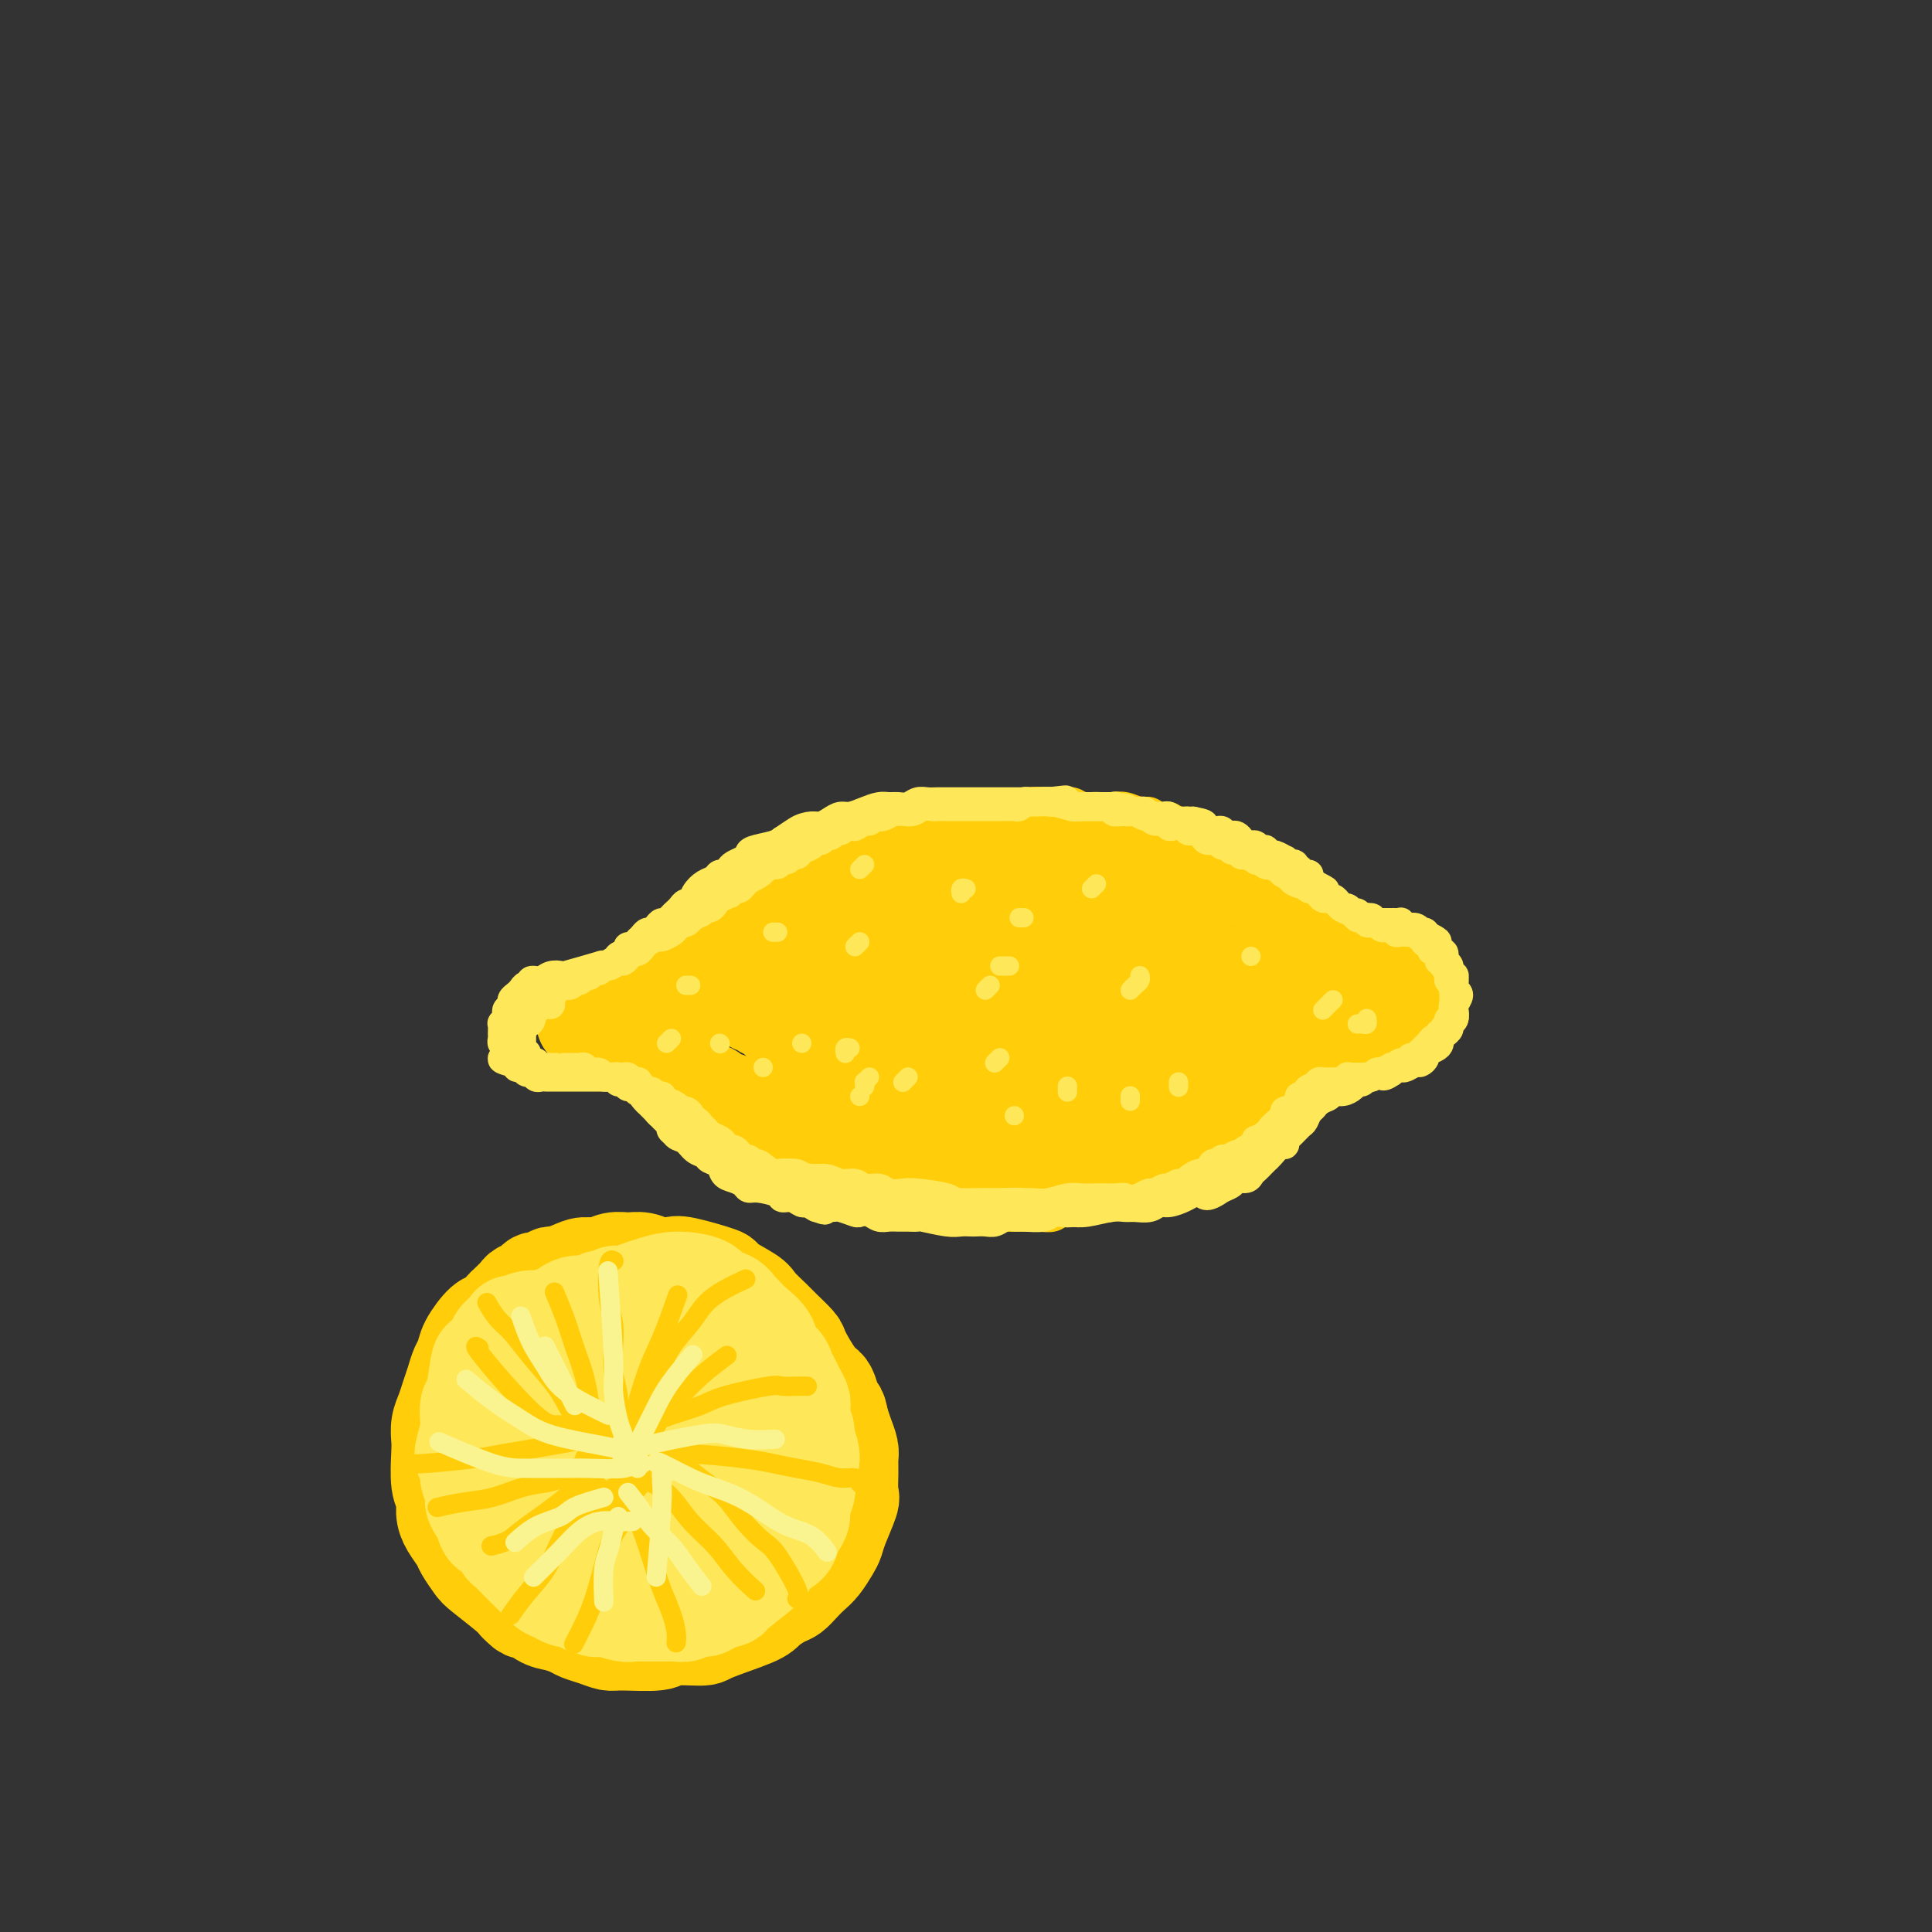<svg viewBox='0 0 400 400' version='1.1' xmlns='http://www.w3.org/2000/svg' xmlns:xlink='http://www.w3.org/1999/xlink'><rect x="0" y="0" width="400" height="400" fill="#333333" stroke="none"/><g fill='none' stroke='#FFCD0A' stroke-width='6' stroke-linecap='round' stroke-linejoin='round'><path d='M138,194c-0.030,0.002 -0.060,0.004 0,0c0.060,-0.004 0.208,-0.015 0,0c-0.208,0.015 -0.774,0.057 -1,0c-0.226,-0.057 -0.111,-0.211 0,0c0.111,0.211 0.218,0.788 0,1c-0.218,0.212 -0.762,0.061 -1,0c-0.238,-0.061 -0.172,-0.030 0,0c0.172,0.030 0.450,0.060 0,0c-0.450,-0.060 -1.627,-0.208 -2,0c-0.373,0.208 0.059,0.773 0,1c-0.059,0.227 -0.608,0.116 -1,0c-0.392,-0.116 -0.626,-0.237 -1,0c-0.374,0.237 -0.887,0.832 -1,1c-0.113,0.168 0.176,-0.092 0,0c-0.176,0.092 -0.817,0.535 -1,1c-0.183,0.465 0.091,0.951 0,1c-0.091,0.049 -0.546,-0.338 -1,0c-0.454,0.338 -0.906,1.401 -1,2c-0.094,0.599 0.171,0.734 0,1c-0.171,0.266 -0.778,0.662 -1,1c-0.222,0.338 -0.061,0.616 0,1c0.061,0.384 0.020,0.873 0,1c-0.020,0.127 -0.019,-0.107 0,0c0.019,0.107 0.057,0.554 0,1c-0.057,0.446 -0.207,0.889 0,1c0.207,0.111 0.773,-0.110 1,0c0.227,0.110 0.117,0.551 0,1c-0.117,0.449 -0.241,0.908 0,1c0.241,0.092 0.848,-0.181 1,0c0.152,0.181 -0.151,0.818 0,1c0.151,0.182 0.758,-0.091 1,0c0.242,0.091 0.121,0.545 0,1'/><path d='M130,211c0.399,1.873 0.895,0.554 1,0c0.105,-0.554 -0.182,-0.345 0,0c0.182,0.345 0.832,0.824 1,1c0.168,0.176 -0.147,0.047 0,0c0.147,-0.047 0.756,-0.014 1,0c0.244,0.014 0.122,0.007 0,0'/><path d='M141,192c0.032,-0.000 0.064,-0.000 0,0c-0.064,0.000 -0.224,0.001 0,0c0.224,-0.001 0.834,-0.004 1,0c0.166,0.004 -0.110,0.016 0,0c0.110,-0.016 0.607,-0.061 1,0c0.393,0.061 0.682,0.228 1,0c0.318,-0.228 0.665,-0.853 1,-1c0.335,-0.147 0.657,0.182 1,0c0.343,-0.182 0.708,-0.876 1,-1c0.292,-0.124 0.512,0.321 1,0c0.488,-0.321 1.243,-1.410 2,-2c0.757,-0.590 1.516,-0.683 2,-1c0.484,-0.317 0.693,-0.858 1,-1c0.307,-0.142 0.713,0.117 1,0c0.287,-0.117 0.456,-0.609 1,-1c0.544,-0.391 1.462,-0.682 2,-1c0.538,-0.318 0.698,-0.662 1,-1c0.302,-0.338 0.748,-0.668 1,-1c0.252,-0.332 0.309,-0.666 1,-1c0.691,-0.334 2.015,-0.668 3,-1c0.985,-0.332 1.630,-0.663 2,-1c0.370,-0.337 0.466,-0.682 1,-1c0.534,-0.318 1.508,-0.610 2,-1c0.492,-0.390 0.502,-0.878 1,-1c0.498,-0.122 1.484,0.121 2,0c0.516,-0.121 0.562,-0.606 1,-1c0.438,-0.394 1.268,-0.698 2,-1c0.732,-0.302 1.365,-0.603 2,-1c0.635,-0.397 1.273,-0.890 2,-1c0.727,-0.110 1.542,0.163 2,0c0.458,-0.163 0.559,-0.761 1,-1c0.441,-0.239 1.220,-0.120 2,0'/><path d='M183,171c6.915,-3.491 3.204,-1.719 2,-1c-1.204,0.719 0.100,0.385 1,0c0.900,-0.385 1.395,-0.820 2,-1c0.605,-0.180 1.321,-0.105 2,0c0.679,0.105 1.323,0.238 2,0c0.677,-0.238 1.389,-0.848 2,-1c0.611,-0.152 1.122,0.156 2,0c0.878,-0.156 2.122,-0.774 3,-1c0.878,-0.226 1.390,-0.061 2,0c0.610,0.061 1.319,0.017 2,0c0.681,-0.017 1.335,-0.008 2,0c0.665,0.008 1.341,0.016 2,0c0.659,-0.016 1.302,-0.057 2,0c0.698,0.057 1.451,0.210 2,0c0.549,-0.210 0.896,-0.785 2,-1c1.104,-0.215 2.967,-0.072 4,0c1.033,0.072 1.235,0.072 2,0c0.765,-0.072 2.091,-0.215 3,0c0.909,0.215 1.401,0.789 2,1c0.599,0.211 1.305,0.061 2,0c0.695,-0.061 1.379,-0.031 2,0c0.621,0.031 1.177,0.065 2,0c0.823,-0.065 1.911,-0.229 3,0c1.089,0.229 2.178,0.850 3,1c0.822,0.150 1.376,-0.171 2,0c0.624,0.171 1.318,0.833 2,1c0.682,0.167 1.351,-0.163 2,0c0.649,0.163 1.277,0.817 2,1c0.723,0.183 1.541,-0.105 2,0c0.459,0.105 0.560,0.601 1,1c0.440,0.399 1.220,0.699 2,1'/><path d='M249,172c4.345,1.350 1.707,1.724 1,2c-0.707,0.276 0.517,0.455 2,1c1.483,0.545 3.223,1.455 4,2c0.777,0.545 0.589,0.724 1,1c0.411,0.276 1.419,0.647 2,1c0.581,0.353 0.733,0.686 1,1c0.267,0.314 0.648,0.609 1,1c0.352,0.391 0.676,0.878 1,1c0.324,0.122 0.650,-0.122 1,0c0.350,0.122 0.725,0.610 1,1c0.275,0.390 0.451,0.683 1,1c0.549,0.317 1.470,0.659 2,1c0.530,0.341 0.668,0.683 1,1c0.332,0.317 0.858,0.611 1,1c0.142,0.389 -0.102,0.874 0,1c0.102,0.126 0.548,-0.106 1,0c0.452,0.106 0.909,0.549 1,1c0.091,0.451 -0.183,0.909 0,1c0.183,0.091 0.822,-0.186 1,0c0.178,0.186 -0.107,0.833 0,1c0.107,0.167 0.606,-0.148 1,0c0.394,0.148 0.683,0.757 1,1c0.317,0.243 0.662,0.118 1,0c0.338,-0.118 0.668,-0.229 1,0c0.332,0.229 0.665,0.797 1,1c0.335,0.203 0.671,0.040 1,0c0.329,-0.040 0.652,0.042 1,0c0.348,-0.042 0.722,-0.207 1,0c0.278,0.207 0.459,0.787 1,1c0.541,0.213 1.440,0.061 2,0c0.560,-0.061 0.780,-0.030 1,0'/><path d='M284,194c1.880,0.690 1.081,0.916 1,1c-0.081,0.084 0.556,0.026 1,0c0.444,-0.026 0.695,-0.021 1,0c0.305,0.021 0.663,0.057 1,0c0.337,-0.057 0.653,-0.207 1,0c0.347,0.207 0.724,0.772 1,1c0.276,0.228 0.451,0.118 1,0c0.549,-0.118 1.470,-0.243 2,0c0.530,0.243 0.667,0.854 1,1c0.333,0.146 0.860,-0.172 1,0c0.140,0.172 -0.107,0.834 0,1c0.107,0.166 0.569,-0.163 1,0c0.431,0.163 0.833,0.818 1,1c0.167,0.182 0.101,-0.110 0,0c-0.101,0.110 -0.237,0.622 0,1c0.237,0.378 0.848,0.623 1,1c0.152,0.377 -0.156,0.885 0,1c0.156,0.115 0.775,-0.163 1,0c0.225,0.163 0.056,0.766 0,1c-0.056,0.234 0.000,0.100 0,0c-0.000,-0.100 -0.057,-0.167 0,0c0.057,0.167 0.226,0.569 0,1c-0.226,0.431 -0.848,0.890 -1,1c-0.152,0.110 0.165,-0.129 0,0c-0.165,0.129 -0.814,0.626 -1,1c-0.186,0.374 0.091,0.625 0,1c-0.091,0.375 -0.549,0.874 -1,1c-0.451,0.126 -0.894,-0.121 -1,0c-0.106,0.121 0.125,0.609 0,1c-0.125,0.391 -0.607,0.683 -1,1c-0.393,0.317 -0.696,0.658 -1,1'/><path d='M293,211c-1.098,1.343 -0.842,0.201 -1,0c-0.158,-0.201 -0.729,0.538 -1,1c-0.271,0.462 -0.243,0.645 -1,1c-0.757,0.355 -2.301,0.880 -3,1c-0.699,0.120 -0.555,-0.165 -1,0c-0.445,0.165 -1.480,0.780 -2,1c-0.520,0.220 -0.525,0.045 -1,0c-0.475,-0.045 -1.421,0.040 -2,0c-0.579,-0.040 -0.793,-0.207 -1,0c-0.207,0.207 -0.409,0.786 -1,1c-0.591,0.214 -1.572,0.061 -2,0c-0.428,-0.061 -0.304,-0.030 -1,0c-0.696,0.030 -2.213,0.060 -3,0c-0.787,-0.060 -0.845,-0.209 -1,0c-0.155,0.209 -0.409,0.778 -1,1c-0.591,0.222 -1.521,0.097 -2,0c-0.479,-0.097 -0.508,-0.168 -1,0c-0.492,0.168 -1.449,0.574 -2,1c-0.551,0.426 -0.697,0.874 -1,1c-0.303,0.126 -0.764,-0.068 -1,0c-0.236,0.068 -0.248,0.399 -1,1c-0.752,0.601 -2.246,1.470 -3,2c-0.754,0.530 -0.769,0.719 -1,1c-0.231,0.281 -0.677,0.653 -1,1c-0.323,0.347 -0.522,0.668 -1,1c-0.478,0.332 -1.234,0.674 -2,1c-0.766,0.326 -1.542,0.637 -2,1c-0.458,0.363 -0.597,0.778 -1,1c-0.403,0.222 -1.070,0.252 -2,1c-0.930,0.748 -2.123,2.214 -3,3c-0.877,0.786 -1.439,0.893 -2,1'/><path d='M245,233c-3.606,2.727 -2.121,2.045 -2,2c0.121,-0.045 -1.123,0.548 -2,1c-0.877,0.452 -1.387,0.763 -2,1c-0.613,0.237 -1.328,0.401 -2,1c-0.672,0.599 -1.301,1.634 -2,2c-0.699,0.366 -1.469,0.063 -2,0c-0.531,-0.063 -0.824,0.115 -2,1c-1.176,0.885 -3.235,2.476 -4,3c-0.765,0.524 -0.235,-0.018 -1,0c-0.765,0.018 -2.827,0.597 -4,1c-1.173,0.403 -1.459,0.630 -2,1c-0.541,0.370 -1.337,0.883 -2,1c-0.663,0.117 -1.194,-0.161 -2,0c-0.806,0.161 -1.889,0.761 -3,1c-1.111,0.239 -2.250,0.116 -3,0c-0.750,-0.116 -1.110,-0.226 -2,0c-0.890,0.226 -2.311,0.789 -4,1c-1.689,0.211 -3.648,0.072 -5,0c-1.352,-0.072 -2.098,-0.076 -3,0c-0.902,0.076 -1.959,0.231 -3,0c-1.041,-0.231 -2.065,-0.850 -3,-1c-0.935,-0.150 -1.782,0.168 -3,0c-1.218,-0.168 -2.805,-0.822 -4,-1c-1.195,-0.178 -1.996,0.121 -3,0c-1.004,-0.121 -2.212,-0.662 -3,-1c-0.788,-0.338 -1.155,-0.472 -3,-1c-1.845,-0.528 -5.168,-1.448 -7,-2c-1.832,-0.552 -2.171,-0.736 -3,-1c-0.829,-0.264 -2.146,-0.610 -3,-1c-0.854,-0.390 -1.244,-0.826 -2,-1c-0.756,-0.174 -1.878,-0.087 -3,0'/><path d='M156,240c-7.773,-1.562 -3.206,-0.967 -2,-1c1.206,-0.033 -0.948,-0.695 -2,-1c-1.052,-0.305 -1.002,-0.253 -2,-1c-0.998,-0.747 -3.045,-2.293 -4,-3c-0.955,-0.707 -0.819,-0.574 -1,-1c-0.181,-0.426 -0.679,-1.409 -1,-2c-0.321,-0.591 -0.463,-0.788 -1,-1c-0.537,-0.212 -1.467,-0.439 -2,-1c-0.533,-0.561 -0.667,-1.458 -1,-2c-0.333,-0.542 -0.864,-0.731 -1,-1c-0.136,-0.269 0.122,-0.617 0,-1c-0.122,-0.383 -0.625,-0.799 -1,-1c-0.375,-0.201 -0.621,-0.187 -1,-1c-0.379,-0.813 -0.890,-2.452 -1,-3c-0.110,-0.548 0.181,-0.003 0,0c-0.181,0.003 -0.833,-0.535 -1,-1c-0.167,-0.465 0.151,-0.857 0,-1c-0.151,-0.143 -0.773,-0.038 -1,0c-0.227,0.038 -0.061,0.010 0,0c0.061,-0.010 0.016,-0.003 0,0c-0.016,0.003 -0.005,0.001 0,0c0.005,-0.001 0.002,-0.000 0,0'/><path d='M136,215c0.416,0.469 0.831,0.938 1,1c0.169,0.062 0.091,-0.283 0,0c-0.091,0.283 -0.194,1.193 0,2c0.194,0.807 0.686,1.510 1,2c0.314,0.490 0.450,0.765 1,1c0.550,0.235 1.513,0.430 2,1c0.487,0.570 0.498,1.517 1,2c0.502,0.483 1.497,0.503 2,1c0.503,0.497 0.516,1.470 1,2c0.484,0.530 1.441,0.618 2,1c0.559,0.382 0.720,1.058 2,2c1.280,0.942 3.680,2.150 5,3c1.320,0.850 1.561,1.341 2,2c0.439,0.659 1.076,1.485 2,2c0.924,0.515 2.134,0.719 3,1c0.866,0.281 1.386,0.639 2,1c0.614,0.361 1.321,0.727 2,1c0.679,0.273 1.330,0.454 2,1c0.670,0.546 1.357,1.456 2,2c0.643,0.544 1.240,0.723 2,1c0.760,0.277 1.683,0.651 3,1c1.317,0.349 3.028,0.672 4,1c0.972,0.328 1.204,0.661 2,1c0.796,0.339 2.157,0.683 3,1c0.843,0.317 1.170,0.606 2,1c0.830,0.394 2.163,0.894 3,1c0.837,0.106 1.177,-0.182 2,0c0.823,0.182 2.128,0.832 3,1c0.872,0.168 1.312,-0.147 2,0c0.688,0.147 1.625,0.756 3,1c1.375,0.244 3.187,0.122 5,0'/><path d='M203,252c2.618,0.309 1.663,0.083 2,0c0.337,-0.083 1.967,-0.021 3,0c1.033,0.021 1.470,0.002 2,0c0.530,-0.002 1.154,0.015 2,0c0.846,-0.015 1.915,-0.061 3,0c1.085,0.061 2.187,0.228 3,0c0.813,-0.228 1.338,-0.850 2,-1c0.662,-0.150 1.462,0.171 3,0c1.538,-0.171 3.816,-0.833 5,-1c1.184,-0.167 1.275,0.161 2,0c0.725,-0.161 2.085,-0.813 3,-1c0.915,-0.187 1.386,0.090 2,0c0.614,-0.090 1.370,-0.548 2,-1c0.630,-0.452 1.135,-0.899 2,-1c0.865,-0.101 2.090,0.146 3,0c0.910,-0.146 1.504,-0.683 2,-1c0.496,-0.317 0.895,-0.414 2,-1c1.105,-0.586 2.916,-1.663 4,-2c1.084,-0.337 1.441,0.064 2,0c0.559,-0.064 1.319,-0.594 2,-1c0.681,-0.406 1.281,-0.687 2,-1c0.719,-0.313 1.557,-0.659 2,-1c0.443,-0.341 0.492,-0.676 1,-1c0.508,-0.324 1.474,-0.636 2,-1c0.526,-0.364 0.614,-0.779 1,-1c0.386,-0.221 1.072,-0.248 2,-1c0.928,-0.752 2.097,-2.229 3,-3c0.903,-0.771 1.541,-0.835 2,-1c0.459,-0.165 0.739,-0.429 1,-1c0.261,-0.571 0.503,-1.449 1,-2c0.497,-0.551 1.248,-0.776 2,-1'/><path d='M273,228c4.748,-3.136 1.119,-1.475 0,-1c-1.119,0.475 0.274,-0.236 1,-1c0.726,-0.764 0.787,-1.582 1,-2c0.213,-0.418 0.579,-0.437 1,-1c0.421,-0.563 0.896,-1.671 1,-2c0.104,-0.329 -0.165,0.122 0,0c0.165,-0.122 0.762,-0.818 1,-1c0.238,-0.182 0.116,0.149 0,0c-0.116,-0.149 -0.227,-0.777 0,-1c0.227,-0.223 0.793,-0.042 1,0c0.207,0.042 0.055,-0.055 0,0c-0.055,0.055 -0.015,0.263 0,0c0.015,-0.263 0.004,-0.998 0,-1c-0.004,-0.002 -0.001,0.730 0,1c0.001,0.270 0.000,0.077 0,0c-0.000,-0.077 -0.000,-0.039 0,0'/></g>
<g fill='none' stroke='#FFCD0A' stroke-width='20' stroke-linecap='round' stroke-linejoin='round'><path d='M152,200c0.009,0.452 0.018,0.905 0,1c-0.018,0.095 -0.061,-0.167 0,0c0.061,0.167 0.228,0.763 0,1c-0.228,0.237 -0.849,0.116 -1,0c-0.151,-0.116 0.170,-0.227 0,0c-0.170,0.227 -0.829,0.793 -1,1c-0.171,0.207 0.147,0.055 0,0c-0.147,-0.055 -0.757,-0.015 -1,0c-0.243,0.015 -0.118,0.004 0,0c0.118,-0.004 0.228,-0.001 0,0c-0.228,0.001 -0.796,0.000 -1,0c-0.204,-0.000 -0.045,-0.000 0,0c0.045,0.000 -0.025,0.000 0,0c0.025,-0.000 0.146,-0.000 0,0c-0.146,0.000 -0.560,0.000 -1,0c-0.440,-0.000 -0.907,-0.000 -1,0c-0.093,0.000 0.186,0.000 0,0c-0.186,-0.000 -0.838,-0.000 -1,0c-0.162,0.000 0.167,0.000 0,0c-0.167,-0.000 -0.828,-0.000 -1,0c-0.172,0.000 0.146,0.000 0,0c-0.146,-0.000 -0.756,-0.000 -1,0c-0.244,0.000 -0.122,0.000 0,0c0.122,-0.000 0.243,-0.000 0,0c-0.243,0.000 -0.849,0.000 -1,0c-0.151,-0.000 0.152,-0.000 0,0c-0.152,0.000 -0.758,0.000 -1,0c-0.242,-0.000 -0.120,-0.000 0,0c0.120,0.000 0.238,-0.000 0,0c-0.238,0.000 -0.833,-0.000 -1,0c-0.167,0.000 0.095,-0.000 0,0c-0.095,0.000 -0.548,0.000 -1,0'/><path d='M139,203c-1.952,0.464 -0.331,0.124 0,0c0.331,-0.124 -0.629,-0.033 -1,0c-0.371,0.033 -0.152,0.009 0,0c0.152,-0.009 0.238,-0.002 0,0c-0.238,0.002 -0.800,0.001 -1,0c-0.200,-0.001 -0.040,0.000 0,0c0.040,-0.000 -0.042,-0.001 0,0c0.042,0.001 0.208,0.004 0,0c-0.208,-0.004 -0.789,-0.015 -1,0c-0.211,0.015 -0.053,0.057 0,0c0.053,-0.057 -0.001,-0.211 0,0c0.001,0.211 0.056,0.788 0,1c-0.056,0.212 -0.223,0.058 0,0c0.223,-0.058 0.837,-0.019 1,0c0.163,0.019 -0.125,0.019 0,0c0.125,-0.019 0.663,-0.057 1,0c0.337,0.057 0.475,0.207 1,0c0.525,-0.207 1.439,-0.773 2,-1c0.561,-0.227 0.769,-0.117 1,0c0.231,0.117 0.485,0.240 1,0c0.515,-0.240 1.293,-0.841 2,-1c0.707,-0.159 1.345,0.126 2,0c0.655,-0.126 1.326,-0.664 2,-1c0.674,-0.336 1.349,-0.471 2,-1c0.651,-0.529 1.278,-1.451 2,-2c0.722,-0.549 1.541,-0.725 2,-1c0.459,-0.275 0.560,-0.650 1,-1c0.440,-0.350 1.220,-0.675 2,-1'/><path d='M158,195c1.527,-1.106 0.846,-0.872 1,-1c0.154,-0.128 1.145,-0.617 2,-1c0.855,-0.383 1.575,-0.660 2,-1c0.425,-0.340 0.554,-0.742 1,-1c0.446,-0.258 1.207,-0.371 2,-1c0.793,-0.629 1.617,-1.776 2,-2c0.383,-0.224 0.324,0.473 1,0c0.676,-0.473 2.086,-2.116 3,-3c0.914,-0.884 1.331,-1.010 2,-1c0.669,0.010 1.591,0.156 2,0c0.409,-0.156 0.307,-0.615 1,-1c0.693,-0.385 2.181,-0.695 3,-1c0.819,-0.305 0.968,-0.604 2,-1c1.032,-0.396 2.947,-0.890 4,-1c1.053,-0.110 1.245,0.163 2,0c0.755,-0.163 2.075,-0.762 3,-1c0.925,-0.238 1.455,-0.117 2,0c0.545,0.117 1.104,0.228 2,0c0.896,-0.228 2.129,-0.797 3,-1c0.871,-0.203 1.382,-0.040 2,0c0.618,0.040 1.345,-0.042 2,0c0.655,0.042 1.239,0.207 2,0c0.761,-0.207 1.698,-0.788 3,-1c1.302,-0.212 2.968,-0.057 4,0c1.032,0.057 1.431,0.015 2,0c0.569,-0.015 1.307,-0.004 2,0c0.693,0.004 1.340,0.001 2,0c0.660,-0.001 1.331,-0.000 2,0c0.669,0.000 1.334,0.000 2,0c0.666,-0.000 1.333,-0.000 2,0c0.667,0.000 1.333,0.000 2,0'/><path d='M225,177c6.273,-0.529 2.457,-0.352 2,0c-0.457,0.352 2.445,0.879 4,1c1.555,0.121 1.764,-0.165 2,0c0.236,0.165 0.500,0.780 1,1c0.500,0.220 1.236,0.045 2,0c0.764,-0.045 1.555,0.039 2,0c0.445,-0.039 0.546,-0.203 1,0c0.454,0.203 1.263,0.773 2,1c0.737,0.227 1.401,0.112 2,0c0.599,-0.112 1.134,-0.222 2,0c0.866,0.222 2.064,0.777 3,1c0.936,0.223 1.612,0.115 2,0c0.388,-0.115 0.489,-0.239 1,0c0.511,0.239 1.432,0.839 2,1c0.568,0.161 0.782,-0.116 1,0c0.218,0.116 0.439,0.627 1,1c0.561,0.373 1.463,0.610 2,1c0.537,0.390 0.711,0.934 1,1c0.289,0.066 0.694,-0.346 1,0c0.306,0.346 0.515,1.451 1,2c0.485,0.549 1.247,0.542 2,1c0.753,0.458 1.497,1.379 2,2c0.503,0.621 0.765,0.940 1,1c0.235,0.060 0.443,-0.139 1,0c0.557,0.139 1.462,0.614 2,1c0.538,0.386 0.707,0.681 1,1c0.293,0.319 0.708,0.663 1,1c0.292,0.337 0.460,0.668 1,1c0.540,0.332 1.453,0.666 2,1c0.547,0.334 0.728,0.667 1,1c0.272,0.333 0.636,0.667 1,1'/><path d='M275,198c3.427,2.638 1.496,1.233 1,1c-0.496,-0.233 0.443,0.707 1,1c0.557,0.293 0.731,-0.062 1,0c0.269,0.062 0.632,0.542 1,1c0.368,0.458 0.742,0.893 1,1c0.258,0.107 0.399,-0.116 1,0c0.601,0.116 1.663,0.571 2,1c0.337,0.429 -0.050,0.833 0,1c0.050,0.167 0.538,0.097 1,0c0.462,-0.097 0.898,-0.222 1,0c0.102,0.222 -0.131,0.792 0,1c0.131,0.208 0.627,0.056 1,0c0.373,-0.056 0.625,-0.015 1,0c0.375,0.015 0.875,0.003 1,0c0.125,-0.003 -0.124,0.003 0,0c0.124,-0.003 0.622,-0.015 1,0c0.378,0.015 0.637,0.057 1,0c0.363,-0.057 0.829,-0.212 1,0c0.171,0.212 0.046,0.792 0,1c-0.046,0.208 -0.011,0.046 0,0c0.011,-0.046 -0.000,0.025 0,0c0.000,-0.025 0.011,-0.147 0,0c-0.011,0.147 -0.046,0.564 0,1c0.046,0.436 0.171,0.890 0,1c-0.171,0.110 -0.640,-0.125 -1,0c-0.360,0.125 -0.612,0.611 -1,1c-0.388,0.389 -0.912,0.682 -1,1c-0.088,0.318 0.261,0.662 0,1c-0.261,0.338 -1.130,0.669 -2,1'/><path d='M286,212c-0.961,1.261 -0.863,0.915 -1,1c-0.137,0.085 -0.508,0.601 -1,1c-0.492,0.399 -1.106,0.680 -2,1c-0.894,0.320 -2.070,0.677 -3,1c-0.930,0.323 -1.615,0.611 -2,1c-0.385,0.389 -0.470,0.878 -1,1c-0.530,0.122 -1.504,-0.122 -2,0c-0.496,0.122 -0.513,0.609 -1,1c-0.487,0.391 -1.444,0.686 -2,1c-0.556,0.314 -0.711,0.647 -1,1c-0.289,0.353 -0.711,0.724 -1,1c-0.289,0.276 -0.445,0.455 -1,1c-0.555,0.545 -1.511,1.456 -2,2c-0.489,0.544 -0.512,0.722 -1,1c-0.488,0.278 -1.440,0.656 -2,1c-0.560,0.344 -0.729,0.654 -1,1c-0.271,0.346 -0.643,0.726 -1,1c-0.357,0.274 -0.700,0.440 -1,1c-0.300,0.560 -0.557,1.513 -1,2c-0.443,0.487 -1.074,0.508 -2,1c-0.926,0.492 -2.149,1.457 -3,2c-0.851,0.543 -1.330,0.666 -2,1c-0.670,0.334 -1.530,0.878 -2,1c-0.470,0.122 -0.549,-0.179 -1,0c-0.451,0.179 -1.275,0.836 -2,1c-0.725,0.164 -1.353,-0.166 -2,0c-0.647,0.166 -1.314,0.829 -2,1c-0.686,0.171 -1.390,-0.150 -2,0c-0.610,0.150 -1.126,0.771 -2,1c-0.874,0.229 -2.107,0.065 -3,0c-0.893,-0.065 -1.447,-0.033 -2,0'/><path d='M234,240c-3.738,0.774 -3.085,0.207 -3,0c0.085,-0.207 -0.400,-0.056 -1,0c-0.600,0.056 -1.316,0.015 -2,0c-0.684,-0.015 -1.336,-0.004 -2,0c-0.664,0.004 -1.340,0.001 -2,0c-0.660,-0.001 -1.302,-0.000 -2,0c-0.698,0.000 -1.450,-0.000 -2,0c-0.550,0.000 -0.896,0.001 -2,0c-1.104,-0.001 -2.966,-0.004 -4,0c-1.034,0.004 -1.239,0.015 -2,0c-0.761,-0.015 -2.077,-0.057 -3,0c-0.923,0.057 -1.453,0.212 -2,0c-0.547,-0.212 -1.111,-0.793 -2,-1c-0.889,-0.207 -2.103,-0.041 -3,0c-0.897,0.041 -1.476,-0.041 -2,0c-0.524,0.041 -0.993,0.207 -2,0c-1.007,-0.207 -2.553,-0.786 -4,-1c-1.447,-0.214 -2.795,-0.061 -4,0c-1.205,0.061 -2.266,0.030 -3,0c-0.734,-0.030 -1.141,-0.061 -2,0c-0.859,0.061 -2.170,0.213 -3,0c-0.830,-0.213 -1.180,-0.792 -2,-1c-0.820,-0.208 -2.110,-0.044 -3,0c-0.890,0.044 -1.379,-0.031 -2,0c-0.621,0.031 -1.373,0.167 -2,0c-0.627,-0.167 -1.127,-0.636 -2,-1c-0.873,-0.364 -2.118,-0.622 -3,-1c-0.882,-0.378 -1.401,-0.874 -2,-1c-0.599,-0.126 -1.277,0.120 -2,0c-0.723,-0.120 -1.492,-0.606 -2,-1c-0.508,-0.394 -0.754,-0.697 -1,-1'/><path d='M161,232c-3.597,-0.886 -2.089,-0.102 -2,0c0.089,0.102 -1.242,-0.480 -2,-1c-0.758,-0.520 -0.942,-0.979 -1,-1c-0.058,-0.021 0.011,0.397 -1,0c-1.011,-0.397 -3.101,-1.608 -4,-2c-0.899,-0.392 -0.608,0.036 -1,0c-0.392,-0.036 -1.467,-0.535 -2,-1c-0.533,-0.465 -0.523,-0.897 -1,-1c-0.477,-0.103 -1.441,0.123 -2,0c-0.559,-0.123 -0.712,-0.596 -1,-1c-0.288,-0.404 -0.711,-0.738 -1,-1c-0.289,-0.262 -0.445,-0.452 -1,-1c-0.555,-0.548 -1.511,-1.452 -2,-2c-0.489,-0.548 -0.512,-0.738 -1,-1c-0.488,-0.262 -1.441,-0.596 -2,-1c-0.559,-0.404 -0.723,-0.878 -1,-1c-0.277,-0.122 -0.666,0.107 -1,0c-0.334,-0.107 -0.613,-0.549 -1,-1c-0.387,-0.451 -0.881,-0.909 -1,-1c-0.119,-0.091 0.137,0.186 0,0c-0.137,-0.186 -0.667,-0.834 -1,-1c-0.333,-0.166 -0.470,0.152 -1,0c-0.530,-0.152 -1.452,-0.773 -2,-1c-0.548,-0.227 -0.721,-0.061 -1,0c-0.279,0.061 -0.662,0.016 -1,0c-0.338,-0.016 -0.630,-0.004 -1,0c-0.370,0.004 -0.817,-0.002 -1,0c-0.183,0.002 -0.101,0.011 0,0c0.101,-0.011 0.219,-0.041 0,0c-0.219,0.041 -0.777,0.155 -1,0c-0.223,-0.155 -0.112,-0.577 0,-1'/><path d='M124,213c-5.782,-2.875 -1.738,-0.563 0,0c1.738,0.563 1.168,-0.622 1,-1c-0.168,-0.378 0.064,0.053 0,0c-0.064,-0.053 -0.424,-0.588 0,-1c0.424,-0.412 1.633,-0.702 2,-1c0.367,-0.298 -0.109,-0.605 0,-1c0.109,-0.395 0.803,-0.877 1,-1c0.197,-0.123 -0.102,0.112 0,0c0.102,-0.112 0.604,-0.570 1,-1c0.396,-0.430 0.685,-0.833 1,-1c0.315,-0.167 0.654,-0.097 1,0c0.346,0.097 0.697,0.222 1,0c0.303,-0.222 0.556,-0.792 1,-1c0.444,-0.208 1.078,-0.056 2,0c0.922,0.056 2.134,0.015 3,0c0.866,-0.015 1.388,-0.005 2,0c0.612,0.005 1.315,0.005 2,0c0.685,-0.005 1.352,-0.015 2,0c0.648,0.015 1.277,0.056 2,0c0.723,-0.056 1.542,-0.207 2,0c0.458,0.207 0.557,0.772 1,1c0.443,0.228 1.232,0.118 2,0c0.768,-0.118 1.515,-0.243 2,0c0.485,0.243 0.707,0.854 1,1c0.293,0.146 0.656,-0.172 1,0c0.344,0.172 0.670,0.833 1,1c0.330,0.167 0.666,-0.162 1,0c0.334,0.162 0.667,0.813 1,1c0.333,0.187 0.667,-0.089 1,0c0.333,0.089 0.667,0.545 1,1'/><path d='M160,210c1.279,0.818 0.975,0.863 1,1c0.025,0.137 0.377,0.365 1,1c0.623,0.635 1.517,1.676 2,2c0.483,0.324 0.556,-0.068 1,0c0.444,0.068 1.259,0.595 2,1c0.741,0.405 1.409,0.686 2,1c0.591,0.314 1.105,0.661 2,1c0.895,0.339 2.172,0.672 3,1c0.828,0.328 1.206,0.652 2,1c0.794,0.348 2.004,0.720 3,1c0.996,0.280 1.778,0.467 4,1c2.222,0.533 5.886,1.411 8,2c2.114,0.589 2.680,0.890 4,1c1.320,0.110 3.394,0.030 5,0c1.606,-0.030 2.745,-0.008 4,0c1.255,0.008 2.627,0.003 4,0c1.373,-0.003 2.746,-0.005 4,0c1.254,0.005 2.389,0.016 4,0c1.611,-0.016 3.697,-0.060 5,0c1.303,0.060 1.822,0.223 4,0c2.178,-0.223 6.014,-0.833 8,-1c1.986,-0.167 2.121,0.110 3,0c0.879,-0.110 2.500,-0.607 4,-1c1.500,-0.393 2.877,-0.683 4,-1c1.123,-0.317 1.990,-0.661 3,-1c1.010,-0.339 2.162,-0.672 3,-1c0.838,-0.328 1.363,-0.651 2,-1c0.637,-0.349 1.387,-0.722 2,-1c0.613,-0.278 1.088,-0.459 2,-1c0.912,-0.541 2.261,-1.440 3,-2c0.739,-0.560 0.870,-0.780 1,-1'/><path d='M260,213c3.648,-1.726 0.768,-1.040 0,-1c-0.768,0.040 0.575,-0.567 1,-1c0.425,-0.433 -0.069,-0.692 0,-1c0.069,-0.308 0.699,-0.663 1,-1c0.301,-0.337 0.271,-0.654 0,-1c-0.271,-0.346 -0.784,-0.722 -1,-1c-0.216,-0.278 -0.136,-0.460 -1,-1c-0.864,-0.540 -2.671,-1.440 -4,-2c-1.329,-0.560 -2.181,-0.780 -3,-1c-0.819,-0.220 -1.604,-0.440 -3,-1c-1.396,-0.560 -3.402,-1.460 -5,-2c-1.598,-0.540 -2.789,-0.721 -4,-1c-1.211,-0.279 -2.443,-0.657 -4,-1c-1.557,-0.343 -3.440,-0.652 -5,-1c-1.560,-0.348 -2.797,-0.734 -4,-1c-1.203,-0.266 -2.372,-0.411 -5,-1c-2.628,-0.589 -6.715,-1.623 -9,-2c-2.285,-0.377 -2.767,-0.097 -4,0c-1.233,0.097 -3.217,0.011 -5,0c-1.783,-0.011 -3.367,0.053 -5,0c-1.633,-0.053 -3.317,-0.222 -5,0c-1.683,0.222 -3.364,0.837 -5,1c-1.636,0.163 -3.225,-0.125 -5,0c-1.775,0.125 -3.735,0.665 -5,1c-1.265,0.335 -1.835,0.467 -4,1c-2.165,0.533 -5.925,1.466 -8,2c-2.075,0.534 -2.465,0.668 -3,1c-0.535,0.332 -1.216,0.862 -2,1c-0.784,0.138 -1.673,-0.117 -2,0c-0.327,0.117 -0.094,0.605 0,1c0.094,0.395 0.047,0.698 0,1'/><path d='M161,202c-3.418,1.239 0.036,0.336 2,0c1.964,-0.336 2.439,-0.105 3,0c0.561,0.105 1.210,0.084 4,0c2.790,-0.084 7.721,-0.230 11,0c3.279,0.230 4.905,0.836 7,1c2.095,0.164 4.658,-0.115 7,0c2.342,0.115 4.464,0.622 7,1c2.536,0.378 5.486,0.625 8,1c2.514,0.375 4.592,0.876 7,1c2.408,0.124 5.145,-0.131 8,0c2.855,0.131 5.828,0.647 8,1c2.172,0.353 3.541,0.542 6,1c2.459,0.458 6.006,1.184 9,2c2.994,0.816 5.433,1.722 7,2c1.567,0.278 2.260,-0.070 3,0c0.740,0.070 1.526,0.559 2,1c0.474,0.441 0.635,0.834 1,1c0.365,0.166 0.934,0.105 1,0c0.066,-0.105 -0.370,-0.252 -1,0c-0.630,0.252 -1.454,0.905 -2,1c-0.546,0.095 -0.815,-0.367 -3,0c-2.185,0.367 -6.287,1.562 -9,2c-2.713,0.438 -4.038,0.118 -6,0c-1.962,-0.118 -4.561,-0.036 -7,0c-2.439,0.036 -4.717,0.025 -7,0c-2.283,-0.025 -4.570,-0.063 -7,0c-2.430,0.063 -5.002,0.227 -7,0c-1.998,-0.227 -3.422,-0.844 -5,-1c-1.578,-0.156 -3.309,0.150 -5,0c-1.691,-0.150 -3.340,-0.757 -5,-1c-1.660,-0.243 -3.330,-0.121 -5,0'/><path d='M193,215c-8.622,-0.311 -3.178,-0.089 -1,0c2.178,0.089 1.089,0.044 0,0'/></g>
<g fill='none' stroke='#FEE859' stroke-width='6' stroke-linecap='round' stroke-linejoin='round'><path d='M114,205c0.031,-0.002 0.063,-0.005 0,0c-0.063,0.005 -0.220,0.016 0,0c0.220,-0.016 0.818,-0.061 1,0c0.182,0.061 -0.053,0.228 0,0c0.053,-0.228 0.396,-0.850 1,-1c0.604,-0.150 1.471,0.171 2,0c0.529,-0.171 0.719,-0.835 1,-1c0.281,-0.165 0.653,0.167 1,0c0.347,-0.167 0.671,-0.833 1,-1c0.329,-0.167 0.665,0.167 1,0c0.335,-0.167 0.671,-0.833 1,-1c0.329,-0.167 0.651,0.166 1,0c0.349,-0.166 0.723,-0.832 1,-1c0.277,-0.168 0.455,0.161 1,0c0.545,-0.161 1.455,-0.813 2,-1c0.545,-0.187 0.724,0.090 1,0c0.276,-0.090 0.650,-0.549 1,-1c0.350,-0.451 0.675,-0.895 1,-1c0.325,-0.105 0.649,0.130 1,0c0.351,-0.130 0.728,-0.626 1,-1c0.272,-0.374 0.440,-0.625 1,-1c0.560,-0.375 1.512,-0.875 2,-1c0.488,-0.125 0.512,0.125 1,0c0.488,-0.125 1.440,-0.625 2,-1c0.560,-0.375 0.727,-0.626 1,-1c0.273,-0.374 0.650,-0.870 1,-1c0.350,-0.130 0.671,0.106 1,0c0.329,-0.106 0.664,-0.553 1,-1'/><path d='M143,190c4.665,-2.564 1.828,-1.475 1,-1c-0.828,0.475 0.354,0.335 1,0c0.646,-0.335 0.755,-0.864 1,-1c0.245,-0.136 0.625,0.122 1,0c0.375,-0.122 0.744,-0.625 1,-1c0.256,-0.375 0.397,-0.622 1,-1c0.603,-0.378 1.667,-0.889 2,-1c0.333,-0.111 -0.064,0.176 0,0c0.064,-0.176 0.590,-0.817 1,-1c0.410,-0.183 0.705,0.092 1,0c0.295,-0.092 0.591,-0.551 1,-1c0.409,-0.449 0.931,-0.890 1,-1c0.069,-0.110 -0.314,0.110 0,0c0.314,-0.110 1.327,-0.550 2,-1c0.673,-0.450 1.006,-0.909 1,-1c-0.006,-0.091 -0.353,0.187 0,0c0.353,-0.187 1.404,-0.839 2,-1c0.596,-0.161 0.737,0.168 1,0c0.263,-0.168 0.647,-0.833 1,-1c0.353,-0.167 0.676,0.163 1,0c0.324,-0.163 0.650,-0.818 1,-1c0.350,-0.182 0.724,0.110 1,0c0.276,-0.110 0.455,-0.622 1,-1c0.545,-0.378 1.455,-0.622 2,-1c0.545,-0.378 0.723,-0.890 1,-1c0.277,-0.110 0.651,0.181 1,0c0.349,-0.181 0.671,-0.836 1,-1c0.329,-0.164 0.666,0.162 1,0c0.334,-0.162 0.667,-0.813 1,-1c0.333,-0.187 0.667,0.089 1,0c0.333,-0.089 0.667,-0.545 1,-1'/><path d='M175,171c5.295,-2.874 2.532,-0.560 2,0c-0.532,0.560 1.166,-0.633 2,-1c0.834,-0.367 0.805,0.094 1,0c0.195,-0.094 0.616,-0.743 1,-1c0.384,-0.257 0.732,-0.122 1,0c0.268,0.122 0.456,0.230 1,0c0.544,-0.230 1.444,-0.797 2,-1c0.556,-0.203 0.769,-0.040 1,0c0.231,0.040 0.481,-0.042 1,0c0.519,0.042 1.308,0.207 2,0c0.692,-0.207 1.289,-0.788 2,-1c0.711,-0.212 1.537,-0.057 2,0c0.463,0.057 0.561,0.015 1,0c0.439,-0.015 1.217,-0.004 2,0c0.783,0.004 1.570,0.001 2,0c0.430,-0.001 0.504,-0.000 1,0c0.496,0.000 1.414,0.000 2,0c0.586,-0.000 0.839,-0.000 1,0c0.161,0.000 0.228,0.000 1,0c0.772,-0.000 2.248,-0.000 3,0c0.752,0.000 0.779,0.001 1,0c0.221,-0.001 0.637,-0.004 1,0c0.363,0.004 0.675,0.015 1,0c0.325,-0.015 0.665,-0.057 1,0c0.335,0.057 0.667,0.211 1,0c0.333,-0.211 0.667,-0.789 1,-1c0.333,-0.211 0.667,-0.057 1,0c0.333,0.057 0.667,0.015 1,0c0.333,-0.015 0.667,-0.004 1,0c0.333,0.004 0.667,0.001 1,0c0.333,-0.001 0.667,-0.001 1,0'/><path d='M217,166c6.676,-0.772 2.366,-0.203 1,0c-1.366,0.203 0.211,0.040 1,0c0.789,-0.040 0.789,0.042 1,0c0.211,-0.042 0.634,-0.207 1,0c0.366,0.207 0.675,0.788 1,1c0.325,0.212 0.664,0.057 1,0c0.336,-0.057 0.667,-0.015 1,0c0.333,0.015 0.667,0.004 1,0c0.333,-0.004 0.666,-0.001 1,0c0.334,0.001 0.668,0.001 1,0c0.332,-0.001 0.662,-0.001 1,0c0.338,0.001 0.686,0.004 1,0c0.314,-0.004 0.595,-0.015 1,0c0.405,0.015 0.934,0.057 1,0c0.066,-0.057 -0.332,-0.211 0,0c0.332,0.211 1.395,0.789 2,1c0.605,0.211 0.753,0.056 1,0c0.247,-0.056 0.592,-0.011 1,0c0.408,0.011 0.878,-0.011 1,0c0.122,0.011 -0.104,0.055 0,0c0.104,-0.055 0.539,-0.211 1,0c0.461,0.211 0.950,0.788 1,1c0.050,0.212 -0.337,0.061 0,0c0.337,-0.061 1.400,-0.030 2,0c0.600,0.030 0.738,0.061 1,0c0.262,-0.061 0.648,-0.212 1,0c0.352,0.212 0.672,0.789 1,1c0.328,0.211 0.665,0.057 1,0c0.335,-0.057 0.667,-0.015 1,0c0.333,0.015 0.667,0.004 1,0c0.333,-0.004 0.667,-0.002 1,0'/><path d='M247,170c4.593,0.841 1.077,0.943 0,1c-1.077,0.057 0.285,0.068 1,0c0.715,-0.068 0.783,-0.214 1,0c0.217,0.214 0.583,0.788 1,1c0.417,0.212 0.885,0.060 1,0c0.115,-0.060 -0.124,-0.030 0,0c0.124,0.030 0.611,0.060 1,0c0.389,-0.060 0.682,-0.209 1,0c0.318,0.209 0.663,0.778 1,1c0.337,0.222 0.668,0.098 1,0c0.332,-0.098 0.666,-0.171 1,0c0.334,0.171 0.666,0.585 1,1c0.334,0.415 0.668,0.829 1,1c0.332,0.171 0.663,0.097 1,0c0.337,-0.097 0.682,-0.218 1,0c0.318,0.218 0.609,0.775 1,1c0.391,0.225 0.883,0.117 1,0c0.117,-0.117 -0.141,-0.243 0,0c0.141,0.243 0.682,0.853 1,1c0.318,0.147 0.415,-0.171 1,0c0.585,0.171 1.658,0.829 2,1c0.342,0.171 -0.048,-0.146 0,0c0.048,0.146 0.534,0.756 1,1c0.466,0.244 0.912,0.122 1,0c0.088,-0.122 -0.183,-0.244 0,0c0.183,0.244 0.819,0.853 1,1c0.181,0.147 -0.092,-0.168 0,0c0.092,0.168 0.551,0.818 1,1c0.449,0.182 0.890,-0.105 1,0c0.110,0.105 -0.111,0.601 0,1c0.111,0.399 0.556,0.699 1,1'/><path d='M272,183c4.107,2.172 1.874,1.103 1,1c-0.874,-0.103 -0.389,0.760 0,1c0.389,0.240 0.680,-0.143 1,0c0.320,0.143 0.667,0.812 1,1c0.333,0.188 0.653,-0.103 1,0c0.347,0.103 0.723,0.602 1,1c0.277,0.398 0.457,0.694 1,1c0.543,0.306 1.451,0.622 2,1c0.549,0.378 0.738,0.820 1,1c0.262,0.180 0.595,0.100 1,0c0.405,-0.100 0.882,-0.219 1,0c0.118,0.219 -0.123,0.777 0,1c0.123,0.223 0.610,0.113 1,0c0.390,-0.113 0.683,-0.227 1,0c0.317,0.227 0.659,0.797 1,1c0.341,0.203 0.683,0.040 1,0c0.317,-0.040 0.611,0.042 1,0c0.389,-0.042 0.874,-0.207 1,0c0.126,0.207 -0.107,0.788 0,1c0.107,0.212 0.553,0.056 1,0c0.447,-0.056 0.894,-0.011 1,0c0.106,0.011 -0.130,-0.012 0,0c0.130,0.012 0.627,0.060 1,0c0.373,-0.060 0.621,-0.226 1,0c0.379,0.226 0.890,0.844 1,1c0.110,0.156 -0.182,-0.151 0,0c0.182,0.151 0.836,0.759 1,1c0.164,0.241 -0.162,0.116 0,0c0.162,-0.116 0.813,-0.224 1,0c0.187,0.224 -0.089,0.778 0,1c0.089,0.222 0.545,0.111 1,0'/><path d='M297,196c3.885,2.249 1.098,1.372 0,1c-1.098,-0.372 -0.505,-0.241 0,0c0.505,0.241 0.924,0.590 1,1c0.076,0.410 -0.190,0.880 0,1c0.190,0.120 0.836,-0.109 1,0c0.164,0.109 -0.153,0.555 0,1c0.153,0.445 0.777,0.890 1,1c0.223,0.110 0.046,-0.115 0,0c-0.046,0.115 0.040,0.569 0,1c-0.040,0.431 -0.207,0.837 0,1c0.207,0.163 0.788,0.081 1,0c0.212,-0.081 0.057,-0.161 0,0c-0.057,0.161 -0.015,0.564 0,1c0.015,0.436 0.004,0.904 0,1c-0.004,0.096 -0.001,-0.181 0,0c0.001,0.181 0.000,0.818 0,1c-0.000,0.182 -0.000,-0.093 0,0c0.000,0.093 0.001,0.555 0,1c-0.001,0.445 -0.004,0.875 0,1c0.004,0.125 0.015,-0.053 0,0c-0.015,0.053 -0.055,0.339 0,1c0.055,0.661 0.207,1.696 0,2c-0.207,0.304 -0.772,-0.125 -1,0c-0.228,0.125 -0.118,0.803 0,1c0.118,0.197 0.243,-0.087 0,0c-0.243,0.087 -0.853,0.544 -1,1c-0.147,0.456 0.168,0.909 0,1c-0.168,0.091 -0.818,-0.182 -1,0c-0.182,0.182 0.105,0.818 0,1c-0.105,0.182 -0.601,-0.091 -1,0c-0.399,0.091 -0.699,0.545 -1,1'/><path d='M296,216c-1.017,1.018 -1.060,1.061 -1,1c0.060,-0.061 0.222,-0.228 0,0c-0.222,0.228 -0.828,0.850 -1,1c-0.172,0.150 0.091,-0.171 0,0c-0.091,0.171 -0.535,0.834 -1,1c-0.465,0.166 -0.952,-0.166 -1,0c-0.048,0.166 0.343,0.828 0,1c-0.343,0.172 -1.420,-0.146 -2,0c-0.580,0.146 -0.662,0.757 -1,1c-0.338,0.243 -0.931,0.117 -1,0c-0.069,-0.117 0.385,-0.224 0,0c-0.385,0.224 -1.609,0.778 -2,1c-0.391,0.222 0.050,0.112 0,0c-0.050,-0.112 -0.592,-0.226 -1,0c-0.408,0.226 -0.683,0.793 -1,1c-0.317,0.207 -0.676,0.055 -1,0c-0.324,-0.055 -0.613,-0.015 -1,0c-0.387,0.015 -0.874,0.003 -1,0c-0.126,-0.003 0.107,0.003 0,0c-0.107,-0.003 -0.553,-0.015 -1,0c-0.447,0.015 -0.893,0.057 -1,0c-0.107,-0.057 0.126,-0.211 0,0c-0.126,0.211 -0.612,0.789 -1,1c-0.388,0.211 -0.677,0.057 -1,0c-0.323,-0.057 -0.679,-0.016 -1,0c-0.321,0.016 -0.608,0.008 -1,0c-0.392,-0.008 -0.890,-0.016 -1,0c-0.110,0.016 0.166,0.056 0,0c-0.166,-0.056 -0.776,-0.207 -1,0c-0.224,0.207 -0.064,0.774 0,1c0.064,0.226 0.032,0.113 0,0'/><path d='M273,225c-3.802,1.333 -1.806,0.165 -1,0c0.806,-0.165 0.422,0.673 0,1c-0.422,0.327 -0.883,0.143 -1,0c-0.117,-0.143 0.108,-0.244 0,0c-0.108,0.244 -0.550,0.835 -1,1c-0.450,0.165 -0.908,-0.095 -1,0c-0.092,0.095 0.182,0.547 0,1c-0.182,0.453 -0.819,0.909 -1,1c-0.181,0.091 0.093,-0.184 0,0c-0.093,0.184 -0.555,0.826 -1,1c-0.445,0.174 -0.875,-0.121 -1,0c-0.125,0.121 0.054,0.659 0,1c-0.054,0.341 -0.343,0.487 -1,1c-0.657,0.513 -1.683,1.394 -2,2c-0.317,0.606 0.073,0.937 0,1c-0.073,0.063 -0.611,-0.142 -1,0c-0.389,0.142 -0.629,0.629 -1,1c-0.371,0.371 -0.872,0.624 -1,1c-0.128,0.376 0.117,0.875 0,1c-0.117,0.125 -0.595,-0.125 -1,0c-0.405,0.125 -0.738,0.625 -1,1c-0.262,0.375 -0.455,0.625 -1,1c-0.545,0.375 -1.442,0.875 -2,1c-0.558,0.125 -0.776,-0.125 -1,0c-0.224,0.125 -0.455,0.626 -1,1c-0.545,0.374 -1.403,0.621 -2,1c-0.597,0.379 -0.934,0.889 -1,1c-0.066,0.111 0.137,-0.176 0,0c-0.137,0.176 -0.614,0.817 -1,1c-0.386,0.183 -0.682,-0.090 -1,0c-0.318,0.090 -0.659,0.545 -1,1'/><path d='M247,246c-4.649,3.471 -3.273,1.647 -3,1c0.273,-0.647 -0.557,-0.117 -1,0c-0.443,0.117 -0.499,-0.179 -1,0c-0.501,0.179 -1.448,0.833 -2,1c-0.552,0.167 -0.708,-0.151 -1,0c-0.292,0.151 -0.719,0.773 -1,1c-0.281,0.227 -0.417,0.060 -1,0c-0.583,-0.060 -1.612,-0.012 -2,0c-0.388,0.012 -0.135,-0.011 -1,0c-0.865,0.011 -2.850,0.055 -4,0c-1.150,-0.055 -1.467,-0.211 -2,0c-0.533,0.211 -1.282,0.788 -2,1c-0.718,0.212 -1.404,0.058 -2,0c-0.596,-0.058 -1.101,-0.019 -2,0c-0.899,0.019 -2.191,0.019 -3,0c-0.809,-0.019 -1.133,-0.058 -2,0c-0.867,0.058 -2.276,0.212 -3,0c-0.724,-0.212 -0.764,-0.789 -2,-1c-1.236,-0.211 -3.668,-0.057 -5,0c-1.332,0.057 -1.564,0.016 -2,0c-0.436,-0.016 -1.075,-0.008 -2,0c-0.925,0.008 -2.135,0.016 -3,0c-0.865,-0.016 -1.386,-0.057 -2,0c-0.614,0.057 -1.322,0.212 -2,0c-0.678,-0.212 -1.326,-0.793 -2,-1c-0.674,-0.207 -1.374,-0.041 -2,0c-0.626,0.041 -1.179,-0.041 -2,0c-0.821,0.041 -1.911,0.207 -3,0c-1.089,-0.207 -2.178,-0.786 -3,-1c-0.822,-0.214 -1.378,-0.061 -2,0c-0.622,0.061 -1.311,0.031 -2,0'/><path d='M180,247c-7.473,-0.404 -3.155,0.085 -2,0c1.155,-0.085 -0.854,-0.745 -2,-1c-1.146,-0.255 -1.430,-0.106 -2,0c-0.570,0.106 -1.427,0.168 -2,0c-0.573,-0.168 -0.863,-0.567 -2,-1c-1.137,-0.433 -3.121,-0.900 -4,-1c-0.879,-0.100 -0.654,0.165 -1,0c-0.346,-0.165 -1.263,-0.761 -2,-1c-0.737,-0.239 -1.295,-0.120 -2,0c-0.705,0.120 -1.557,0.240 -2,0c-0.443,-0.240 -0.475,-0.839 -1,-1c-0.525,-0.161 -1.541,0.116 -2,0c-0.459,-0.116 -0.360,-0.623 -1,-1c-0.640,-0.377 -2.021,-0.622 -3,-1c-0.979,-0.378 -1.558,-0.890 -2,-1c-0.442,-0.110 -0.748,0.181 -1,0c-0.252,-0.181 -0.449,-0.836 -1,-1c-0.551,-0.164 -1.458,0.162 -2,0c-0.542,-0.162 -0.721,-0.813 -1,-1c-0.279,-0.187 -0.657,0.091 -1,0c-0.343,-0.091 -0.651,-0.549 -1,-1c-0.349,-0.451 -0.737,-0.894 -1,-1c-0.263,-0.106 -0.399,0.127 -1,0c-0.601,-0.127 -1.668,-0.612 -2,-1c-0.332,-0.388 0.069,-0.677 0,-1c-0.069,-0.323 -0.610,-0.678 -1,-1c-0.390,-0.322 -0.629,-0.611 -1,-1c-0.371,-0.389 -0.873,-0.877 -1,-1c-0.127,-0.123 0.120,0.121 0,0c-0.120,-0.121 -0.606,-0.606 -1,-1c-0.394,-0.394 -0.697,-0.697 -1,-1'/><path d='M134,228c-1.809,-1.708 -0.330,-0.978 0,-1c0.330,-0.022 -0.489,-0.794 -1,-1c-0.511,-0.206 -0.715,0.156 -1,0c-0.285,-0.156 -0.653,-0.831 -1,-1c-0.347,-0.169 -0.674,0.166 -1,0c-0.326,-0.166 -0.649,-0.833 -1,-1c-0.351,-0.167 -0.728,0.167 -1,0c-0.272,-0.167 -0.440,-0.833 -1,-1c-0.560,-0.167 -1.512,0.165 -2,0c-0.488,-0.165 -0.513,-0.829 -1,-1c-0.487,-0.171 -1.435,0.150 -2,0c-0.565,-0.150 -0.748,-0.772 -1,-1c-0.252,-0.228 -0.575,-0.061 -1,0c-0.425,0.061 -0.953,0.016 -1,0c-0.047,-0.016 0.387,-0.004 0,0c-0.387,0.004 -1.594,0.001 -2,0c-0.406,-0.001 -0.011,0.001 0,0c0.011,-0.001 -0.360,-0.004 -1,0c-0.640,0.004 -1.547,0.016 -2,0c-0.453,-0.016 -0.451,-0.060 -1,0c-0.549,0.060 -1.649,0.222 -2,0c-0.351,-0.222 0.046,-0.829 0,-1c-0.046,-0.171 -0.534,0.095 -1,0c-0.466,-0.095 -0.909,-0.550 -1,-1c-0.091,-0.450 0.172,-0.894 0,-1c-0.172,-0.106 -0.778,0.126 -1,0c-0.222,-0.126 -0.059,-0.611 0,-1c0.059,-0.389 0.016,-0.682 0,-1c-0.016,-0.318 -0.004,-0.663 0,-1c0.004,-0.337 0.001,-0.668 0,-1c-0.001,-0.332 -0.001,-0.666 0,-1'/><path d='M108,213c-0.147,-1.262 0.485,-0.917 1,-1c0.515,-0.083 0.911,-0.596 1,-1c0.089,-0.404 -0.130,-0.700 0,-1c0.130,-0.300 0.609,-0.603 1,-1c0.391,-0.397 0.693,-0.887 1,-1c0.307,-0.113 0.618,0.152 1,0c0.382,-0.152 0.834,-0.721 1,-1c0.166,-0.279 0.045,-0.267 0,0c-0.045,0.267 -0.013,0.791 0,1c0.013,0.209 0.006,0.105 0,0'/><path d='M128,223c0.414,0.002 0.828,0.004 1,0c0.172,-0.004 0.103,-0.015 0,0c-0.103,0.015 -0.239,0.056 0,0c0.239,-0.056 0.852,-0.208 1,0c0.148,0.208 -0.167,0.777 0,1c0.167,0.223 0.818,0.102 1,0c0.182,-0.102 -0.106,-0.183 0,0c0.106,0.183 0.606,0.630 1,1c0.394,0.370 0.683,0.662 1,1c0.317,0.338 0.662,0.721 1,1c0.338,0.279 0.668,0.455 1,1c0.332,0.545 0.665,1.459 1,2c0.335,0.541 0.670,0.707 1,1c0.330,0.293 0.654,0.712 1,1c0.346,0.288 0.712,0.444 1,1c0.288,0.556 0.496,1.511 1,2c0.504,0.489 1.305,0.511 2,1c0.695,0.489 1.285,1.444 2,2c0.715,0.556 1.556,0.712 2,1c0.444,0.288 0.490,0.707 1,1c0.510,0.293 1.484,0.461 2,1c0.516,0.539 0.573,1.450 1,2c0.427,0.550 1.225,0.738 2,1c0.775,0.262 1.527,0.596 2,1c0.473,0.404 0.668,0.878 1,1c0.332,0.122 0.800,-0.107 2,0c1.200,0.107 3.133,0.550 4,1c0.867,0.450 0.669,0.908 1,1c0.331,0.092 1.192,-0.182 2,0c0.808,0.182 1.564,0.818 2,1c0.436,0.182 0.553,-0.091 1,0c0.447,0.091 1.223,0.545 2,1'/><path d='M169,250c3.065,1.079 1.226,0.275 1,0c-0.226,-0.275 1.161,-0.022 2,0c0.839,0.022 1.131,-0.186 2,0c0.869,0.186 2.316,0.768 3,1c0.684,0.232 0.606,0.115 1,0c0.394,-0.115 1.260,-0.227 2,0c0.740,0.227 1.355,0.793 2,1c0.645,0.207 1.321,0.054 2,0c0.679,-0.054 1.361,-0.011 2,0c0.639,0.011 1.235,-0.011 2,0c0.765,0.011 1.701,0.056 2,0c0.299,-0.056 -0.037,-0.211 1,0c1.037,0.211 3.447,0.788 5,1c1.553,0.212 2.250,0.058 3,0c0.750,-0.058 1.552,-0.019 2,0c0.448,0.019 0.543,0.019 1,0c0.457,-0.019 1.275,-0.058 2,0c0.725,0.058 1.357,0.213 2,0c0.643,-0.213 1.299,-0.793 2,-1c0.701,-0.207 1.448,-0.042 2,0c0.552,0.042 0.910,-0.040 2,0c1.090,0.040 2.912,0.203 4,0c1.088,-0.203 1.442,-0.772 2,-1c0.558,-0.228 1.319,-0.114 2,0c0.681,0.114 1.283,0.227 2,0c0.717,-0.227 1.548,-0.796 2,-1c0.452,-0.204 0.523,-0.044 1,0c0.477,0.044 1.359,-0.026 2,0c0.641,0.026 1.040,0.150 2,0c0.960,-0.150 2.480,-0.575 4,-1'/><path d='M233,249c4.312,-0.576 1.593,-0.015 1,0c-0.593,0.015 0.939,-0.517 2,-1c1.061,-0.483 1.650,-0.918 2,-1c0.350,-0.082 0.459,0.191 1,0c0.541,-0.191 1.513,-0.844 2,-1c0.487,-0.156 0.487,0.185 1,0c0.513,-0.185 1.538,-0.894 2,-1c0.462,-0.106 0.361,0.393 1,0c0.639,-0.393 2.017,-1.679 3,-2c0.983,-0.321 1.572,0.321 2,0c0.428,-0.321 0.696,-1.607 1,-2c0.304,-0.393 0.645,0.106 1,0c0.355,-0.106 0.724,-0.816 1,-1c0.276,-0.184 0.460,0.158 1,0c0.540,-0.158 1.436,-0.817 2,-1c0.564,-0.183 0.795,0.110 1,0c0.205,-0.110 0.384,-0.622 1,-1c0.616,-0.378 1.671,-0.622 2,-1c0.329,-0.378 -0.067,-0.888 0,-1c0.067,-0.112 0.596,0.176 1,0c0.404,-0.176 0.682,-0.817 1,-1c0.318,-0.183 0.675,0.092 1,0c0.325,-0.092 0.617,-0.549 1,-1c0.383,-0.451 0.858,-0.894 1,-1c0.142,-0.106 -0.049,0.125 0,0c0.049,-0.125 0.338,-0.607 1,-1c0.662,-0.393 1.697,-0.696 2,-1c0.303,-0.304 -0.125,-0.607 0,-1c0.125,-0.393 0.803,-0.875 1,-1c0.197,-0.125 -0.087,0.107 0,0c0.087,-0.107 0.543,-0.554 1,-1'/><path d='M270,228c2.233,-1.642 1.315,-0.248 1,0c-0.315,0.248 -0.028,-0.652 0,-1c0.028,-0.348 -0.203,-0.146 0,0c0.203,0.146 0.839,0.235 1,0c0.161,-0.235 -0.153,-0.796 0,-1c0.153,-0.204 0.774,-0.052 1,0c0.226,0.052 0.057,0.003 0,0c-0.057,-0.003 -0.000,0.041 0,0c0.000,-0.041 -0.055,-0.167 0,0c0.055,0.167 0.222,0.626 0,1c-0.222,0.374 -0.832,0.662 -1,1c-0.168,0.338 0.106,0.724 0,1c-0.106,0.276 -0.593,0.441 -1,1c-0.407,0.559 -0.736,1.513 -1,2c-0.264,0.487 -0.465,0.507 -1,1c-0.535,0.493 -1.404,1.459 -2,2c-0.596,0.541 -0.919,0.656 -1,1c-0.081,0.344 0.080,0.918 0,1c-0.080,0.082 -0.403,-0.329 -1,0c-0.597,0.329 -1.470,1.397 -2,2c-0.530,0.603 -0.718,0.740 -1,1c-0.282,0.260 -0.657,0.643 -1,1c-0.343,0.357 -0.655,0.687 -1,1c-0.345,0.313 -0.725,0.609 -1,1c-0.275,0.391 -0.445,0.878 -1,1c-0.555,0.122 -1.496,-0.121 -2,0c-0.504,0.121 -0.573,0.606 -1,1c-0.427,0.394 -1.214,0.697 -2,1'/><path d='M253,246c-3.436,2.404 -3.526,1.414 -4,1c-0.474,-0.414 -1.333,-0.251 -2,0c-0.667,0.251 -1.141,0.589 -2,1c-0.859,0.411 -2.103,0.895 -3,1c-0.897,0.105 -1.449,-0.169 -2,0c-0.551,0.169 -1.102,0.781 -2,1c-0.898,0.219 -2.142,0.045 -3,0c-0.858,-0.045 -1.331,0.041 -2,0c-0.669,-0.041 -1.534,-0.207 -3,0c-1.466,0.207 -3.534,0.788 -5,1c-1.466,0.212 -2.332,0.057 -3,0c-0.668,-0.057 -1.139,-0.014 -2,0c-0.861,0.014 -2.112,0.000 -3,0c-0.888,-0.000 -1.413,0.014 -2,0c-0.587,-0.014 -1.234,-0.055 -3,0c-1.766,0.055 -4.650,0.207 -6,0c-1.350,-0.207 -1.167,-0.774 -2,-1c-0.833,-0.226 -2.684,-0.112 -4,0c-1.316,0.112 -2.099,0.222 -3,0c-0.901,-0.222 -1.922,-0.776 -3,-1c-1.078,-0.224 -2.214,-0.116 -3,0c-0.786,0.116 -1.223,0.241 -2,0c-0.777,-0.241 -1.896,-0.849 -3,-1c-1.104,-0.151 -2.194,0.153 -3,0c-0.806,-0.153 -1.329,-0.763 -2,-1c-0.671,-0.237 -1.489,-0.101 -2,0c-0.511,0.101 -0.714,0.168 -2,0c-1.286,-0.168 -3.654,-0.571 -5,-1c-1.346,-0.429 -1.670,-0.885 -2,-1c-0.330,-0.115 -0.666,0.110 -1,0c-0.334,-0.110 -0.667,-0.555 -1,-1'/><path d='M168,244c-6.301,-1.099 -3.052,-0.345 -2,0c1.052,0.345 -0.093,0.281 -1,0c-0.907,-0.281 -1.577,-0.778 -2,-1c-0.423,-0.222 -0.600,-0.169 -1,0c-0.400,0.169 -1.024,0.452 -2,0c-0.976,-0.452 -2.303,-1.641 -3,-2c-0.697,-0.359 -0.764,0.110 -1,0c-0.236,-0.110 -0.640,-0.799 -1,-1c-0.360,-0.201 -0.674,0.087 -1,0c-0.326,-0.087 -0.664,-0.548 -1,-1c-0.336,-0.452 -0.671,-0.895 -1,-1c-0.329,-0.105 -0.651,0.126 -1,0c-0.349,-0.126 -0.723,-0.611 -1,-1c-0.277,-0.389 -0.455,-0.683 -1,-1c-0.545,-0.317 -1.456,-0.659 -2,-1c-0.544,-0.341 -0.719,-0.683 -1,-1c-0.281,-0.317 -0.667,-0.611 -1,-1c-0.333,-0.389 -0.614,-0.874 -1,-1c-0.386,-0.126 -0.876,0.107 -1,0c-0.124,-0.107 0.118,-0.553 0,-1c-0.118,-0.447 -0.596,-0.894 -1,-1c-0.404,-0.106 -0.734,0.129 -1,0c-0.266,-0.129 -0.467,-0.622 -1,-1c-0.533,-0.378 -1.400,-0.641 -2,-1c-0.600,-0.359 -0.935,-0.814 -1,-1c-0.065,-0.186 0.141,-0.102 0,0c-0.141,0.102 -0.629,0.224 -1,0c-0.371,-0.224 -0.625,-0.792 -1,-1c-0.375,-0.208 -0.870,-0.056 -1,0c-0.130,0.056 0.106,0.016 0,0c-0.106,-0.016 -0.553,-0.008 -1,0'/><path d='M133,226c-3.189,-2.409 -0.662,-1.430 0,-1c0.662,0.430 -0.539,0.311 -1,0c-0.461,-0.311 -0.180,-0.815 0,-1c0.180,-0.185 0.259,-0.050 0,0c-0.259,0.050 -0.857,0.014 -1,0c-0.143,-0.014 0.169,-0.008 0,0c-0.169,0.008 -0.819,0.016 -1,0c-0.181,-0.016 0.106,-0.057 0,0c-0.106,0.057 -0.605,0.211 -1,0c-0.395,-0.211 -0.687,-0.789 -1,-1c-0.313,-0.211 -0.647,-0.057 -1,0c-0.353,0.057 -0.724,0.015 -1,0c-0.276,-0.015 -0.455,-0.004 -1,0c-0.545,0.004 -1.456,0.001 -2,0c-0.544,-0.001 -0.722,-0.000 -1,0c-0.278,0.000 -0.656,0.000 -1,0c-0.344,-0.000 -0.656,-0.000 -1,0c-0.344,0.000 -0.722,-0.000 -1,0c-0.278,0.000 -0.456,0.000 -1,0c-0.544,-0.000 -1.455,-0.000 -2,0c-0.545,0.000 -0.723,0.001 -1,0c-0.277,-0.001 -0.651,-0.004 -1,0c-0.349,0.004 -0.671,0.016 -1,0c-0.329,-0.016 -0.665,-0.061 -1,0c-0.335,0.061 -0.668,0.228 -1,0c-0.332,-0.228 -0.663,-0.849 -1,-1c-0.337,-0.151 -0.682,0.170 -1,0c-0.318,-0.170 -0.611,-0.829 -1,-1c-0.389,-0.171 -0.874,0.146 -1,0c-0.126,-0.146 0.107,-0.756 0,-1c-0.107,-0.244 -0.553,-0.122 -1,0'/><path d='M106,220c-4.117,-1.106 -0.911,-0.870 0,-1c0.911,-0.130 -0.474,-0.627 -1,-1c-0.526,-0.373 -0.194,-0.624 0,-1c0.194,-0.376 0.248,-0.879 0,-1c-0.248,-0.121 -0.800,0.140 -1,0c-0.200,-0.140 -0.050,-0.682 0,-1c0.050,-0.318 -0.000,-0.414 0,-1c0.000,-0.586 0.052,-1.663 0,-2c-0.052,-0.337 -0.206,0.064 0,0c0.206,-0.064 0.772,-0.595 1,-1c0.228,-0.405 0.117,-0.686 0,-1c-0.117,-0.314 -0.238,-0.661 0,-1c0.238,-0.339 0.837,-0.669 1,-1c0.163,-0.331 -0.110,-0.662 0,-1c0.110,-0.338 0.602,-0.683 1,-1c0.398,-0.317 0.701,-0.606 1,-1c0.299,-0.394 0.593,-0.894 1,-1c0.407,-0.106 0.926,0.181 1,0c0.074,-0.181 -0.299,-0.831 0,-1c0.299,-0.169 1.270,0.143 2,0c0.730,-0.143 1.221,-0.742 2,-1c0.779,-0.258 1.847,-0.174 2,0c0.153,0.174 -0.608,0.438 1,0c1.608,-0.438 5.587,-1.580 7,-2c1.413,-0.420 0.261,-0.120 0,0c-0.261,0.120 0.370,0.060 1,0'/><path d='M125,200c2.814,-0.709 1.350,0.017 1,0c-0.350,-0.017 0.413,-0.779 1,-1c0.587,-0.221 0.997,0.099 1,0c0.003,-0.099 -0.403,-0.618 0,-1c0.403,-0.382 1.613,-0.627 2,-1c0.387,-0.373 -0.051,-0.874 0,-1c0.051,-0.126 0.591,0.125 1,0c0.409,-0.125 0.687,-0.625 1,-1c0.313,-0.375 0.661,-0.626 1,-1c0.339,-0.374 0.668,-0.870 1,-1c0.332,-0.130 0.666,0.106 1,0c0.334,-0.106 0.667,-0.553 1,-1c0.333,-0.447 0.667,-0.893 1,-1c0.333,-0.107 0.667,0.125 1,0c0.333,-0.125 0.667,-0.606 1,-1c0.333,-0.394 0.666,-0.700 1,-1c0.334,-0.300 0.670,-0.595 1,-1c0.330,-0.405 0.656,-0.920 1,-1c0.344,-0.080 0.708,0.276 1,0c0.292,-0.276 0.512,-1.183 1,-2c0.488,-0.817 1.244,-1.542 2,-2c0.756,-0.458 1.511,-0.647 2,-1c0.489,-0.353 0.712,-0.868 1,-1c0.288,-0.132 0.641,0.119 1,0c0.359,-0.119 0.723,-0.609 1,-1c0.277,-0.391 0.466,-0.682 1,-1c0.534,-0.318 1.414,-0.663 2,-1c0.586,-0.337 0.879,-0.668 1,-1c0.121,-0.332 0.071,-0.666 1,-1c0.929,-0.334 2.837,-0.667 4,-1c1.163,-0.333 1.582,-0.667 2,-1'/><path d='M162,174c6.158,-4.205 3.053,-1.718 2,-1c-1.053,0.718 -0.056,-0.333 1,-1c1.056,-0.667 2.169,-0.948 3,-1c0.831,-0.052 1.380,0.127 2,0c0.620,-0.127 1.310,-0.560 2,-1c0.690,-0.440 1.378,-0.888 2,-1c0.622,-0.112 1.178,0.113 2,0c0.822,-0.113 1.911,-0.565 3,-1c1.089,-0.435 2.179,-0.852 3,-1c0.821,-0.148 1.375,-0.025 2,0c0.625,0.025 1.323,-0.046 2,0c0.677,0.046 1.333,0.208 2,0c0.667,-0.208 1.345,-0.788 2,-1c0.655,-0.212 1.288,-0.057 2,0c0.712,0.057 1.503,0.015 2,0c0.497,-0.015 0.700,-0.004 2,0c1.300,0.004 3.698,0.001 5,0c1.302,-0.001 1.508,-0.000 2,0c0.492,0.000 1.269,0.000 2,0c0.731,-0.000 1.417,0.000 2,0c0.583,-0.000 1.064,-0.001 2,0c0.936,0.001 2.327,0.004 3,0c0.673,-0.004 0.628,-0.015 1,0c0.372,0.015 1.159,0.057 2,0c0.841,-0.057 1.735,-0.211 3,0c1.265,0.211 2.902,0.789 4,1c1.098,0.211 1.659,0.057 2,0c0.341,-0.057 0.463,-0.015 1,0c0.537,0.015 1.491,0.004 2,0c0.509,-0.004 0.574,-0.001 1,0c0.426,0.001 1.213,0.001 2,0'/><path d='M230,167c6.318,0.377 2.113,0.818 1,1c-1.113,0.182 0.867,0.105 2,0c1.133,-0.105 1.421,-0.239 2,0c0.579,0.239 1.451,0.852 2,1c0.549,0.148 0.776,-0.170 1,0c0.224,0.170 0.445,0.829 1,1c0.555,0.171 1.444,-0.146 2,0c0.556,0.146 0.778,0.756 1,1c0.222,0.244 0.445,0.120 1,0c0.555,-0.120 1.443,-0.238 2,0c0.557,0.238 0.783,0.833 1,1c0.217,0.167 0.425,-0.095 1,0c0.575,0.095 1.516,0.546 2,1c0.484,0.454 0.511,0.910 1,1c0.489,0.090 1.440,-0.187 2,0c0.560,0.187 0.728,0.839 1,1c0.272,0.161 0.649,-0.168 1,0c0.351,0.168 0.676,0.833 1,1c0.324,0.167 0.646,-0.165 1,0c0.354,0.165 0.739,0.828 1,1c0.261,0.172 0.398,-0.146 1,0c0.602,0.146 1.668,0.757 2,1c0.332,0.243 -0.071,0.116 0,0c0.071,-0.116 0.615,-0.223 1,0c0.385,0.223 0.610,0.777 1,1c0.390,0.223 0.944,0.116 1,0c0.056,-0.116 -0.385,-0.241 0,0c0.385,0.241 1.598,0.848 2,1c0.402,0.152 -0.007,-0.151 0,0c0.007,0.151 0.431,0.758 1,1c0.569,0.242 1.285,0.121 2,0'/><path d='M268,181c5.831,2.327 1.408,1.145 0,1c-1.408,-0.145 0.200,0.749 1,1c0.800,0.251 0.792,-0.139 1,0c0.208,0.139 0.632,0.807 1,1c0.368,0.193 0.680,-0.089 1,0c0.320,0.089 0.649,0.550 1,1c0.351,0.450 0.724,0.890 1,1c0.276,0.110 0.455,-0.110 1,0c0.545,0.110 1.456,0.550 2,1c0.544,0.450 0.722,0.909 1,1c0.278,0.091 0.657,-0.187 1,0c0.343,0.187 0.652,0.838 1,1c0.348,0.162 0.737,-0.167 1,0c0.263,0.167 0.400,0.829 1,1c0.600,0.171 1.663,-0.150 2,0c0.337,0.150 -0.050,0.772 0,1c0.050,0.228 0.538,0.061 1,0c0.462,-0.061 0.897,-0.016 1,0c0.103,0.016 -0.126,0.005 0,0c0.126,-0.005 0.608,-0.002 1,0c0.392,0.002 0.696,0.005 1,0c0.304,-0.005 0.610,-0.016 1,0c0.390,0.016 0.865,0.061 1,0c0.135,-0.061 -0.070,-0.226 0,0c0.070,0.226 0.415,0.844 1,1c0.585,0.156 1.411,-0.152 2,0c0.589,0.152 0.941,0.762 1,1c0.059,0.238 -0.177,0.102 0,0c0.177,-0.102 0.765,-0.172 1,0c0.235,0.172 0.118,0.586 0,1'/><path d='M295,194c4.415,1.963 1.953,0.371 1,0c-0.953,-0.371 -0.396,0.478 0,1c0.396,0.522 0.632,0.717 1,1c0.368,0.283 0.868,0.653 1,1c0.132,0.347 -0.104,0.671 0,1c0.104,0.329 0.550,0.662 1,1c0.450,0.338 0.905,0.682 1,1c0.095,0.318 -0.170,0.610 0,1c0.170,0.390 0.776,0.878 1,1c0.224,0.122 0.065,-0.123 0,0c-0.065,0.123 -0.035,0.614 0,1c0.035,0.386 0.076,0.666 0,1c-0.076,0.334 -0.268,0.723 0,1c0.268,0.277 0.996,0.441 1,1c0.004,0.559 -0.716,1.512 -1,2c-0.284,0.488 -0.131,0.512 0,1c0.131,0.488 0.242,1.440 0,2c-0.242,0.560 -0.835,0.727 -1,1c-0.165,0.273 0.098,0.650 0,1c-0.098,0.350 -0.556,0.671 -1,1c-0.444,0.329 -0.875,0.665 -1,1c-0.125,0.335 0.054,0.668 0,1c-0.054,0.332 -0.342,0.662 -1,1c-0.658,0.338 -1.686,0.683 -2,1c-0.314,0.317 0.085,0.607 0,1c-0.085,0.393 -0.653,0.889 -1,1c-0.347,0.111 -0.474,-0.164 -1,0c-0.526,0.164 -1.450,0.766 -2,1c-0.550,0.234 -0.725,0.102 -1,0c-0.275,-0.102 -0.650,-0.172 -1,0c-0.350,0.172 -0.675,0.586 -1,1'/><path d='M288,222c-2.356,1.636 -1.745,0.228 -2,0c-0.255,-0.228 -1.377,0.726 -2,1c-0.623,0.274 -0.747,-0.133 -1,0c-0.253,0.133 -0.635,0.805 -1,1c-0.365,0.195 -0.713,-0.088 -1,0c-0.287,0.088 -0.514,0.547 -1,1c-0.486,0.453 -1.232,0.899 -2,1c-0.768,0.101 -1.558,-0.142 -2,0c-0.442,0.142 -0.537,0.668 -1,1c-0.463,0.332 -1.294,0.470 -2,1c-0.706,0.530 -1.287,1.451 -2,2c-0.713,0.549 -1.557,0.724 -2,1c-0.443,0.276 -0.486,0.652 -1,1c-0.514,0.348 -1.499,0.670 -2,1c-0.501,0.330 -0.519,0.670 -1,1c-0.481,0.330 -1.424,0.652 -2,1c-0.576,0.348 -0.784,0.723 -1,1c-0.216,0.277 -0.438,0.455 -1,1c-0.562,0.545 -1.463,1.456 -2,2c-0.537,0.544 -0.711,0.719 -1,1c-0.289,0.281 -0.692,0.667 -1,1c-0.308,0.333 -0.519,0.614 -1,1c-0.481,0.386 -1.230,0.878 -2,1c-0.770,0.122 -1.559,-0.126 -2,0c-0.441,0.126 -0.534,0.626 -1,1c-0.466,0.374 -1.304,0.621 -2,1c-0.696,0.379 -1.250,0.889 -2,1c-0.750,0.111 -1.696,-0.176 -3,0c-1.304,0.176 -2.966,0.817 -4,1c-1.034,0.183 -1.438,-0.090 -2,0c-0.562,0.090 -1.281,0.545 -2,1'/><path d='M236,248c-3.369,0.774 -2.793,0.208 -3,0c-0.207,-0.208 -1.198,-0.057 -2,0c-0.802,0.057 -1.415,0.019 -2,0c-0.585,-0.019 -1.144,-0.019 -2,0c-0.856,0.019 -2.010,0.058 -3,0c-0.990,-0.058 -1.815,-0.212 -3,0c-1.185,0.212 -2.730,0.789 -4,1c-1.270,0.211 -2.266,0.056 -3,0c-0.734,-0.056 -1.206,-0.014 -2,0c-0.794,0.014 -1.910,0.001 -3,0c-1.090,-0.001 -2.155,0.010 -3,0c-0.845,-0.010 -1.471,-0.041 -3,0c-1.529,0.041 -3.961,0.156 -5,0c-1.039,-0.156 -0.686,-0.582 -2,-1c-1.314,-0.418 -4.295,-0.829 -6,-1c-1.705,-0.171 -2.132,-0.102 -3,0c-0.868,0.102 -2.175,0.239 -3,0c-0.825,-0.239 -1.167,-0.853 -2,-1c-0.833,-0.147 -2.156,0.172 -3,0c-0.844,-0.172 -1.208,-0.834 -2,-1c-0.792,-0.166 -2.012,0.166 -3,0c-0.988,-0.166 -1.745,-0.828 -3,-1c-1.255,-0.172 -3.009,0.147 -4,0c-0.991,-0.147 -1.220,-0.761 -2,-1c-0.780,-0.239 -2.111,-0.102 -3,0c-0.889,0.102 -1.338,0.168 -2,0c-0.662,-0.168 -1.538,-0.571 -2,-1c-0.462,-0.429 -0.509,-0.885 -1,-1c-0.491,-0.115 -1.426,0.110 -2,0c-0.574,-0.110 -0.787,-0.555 -1,-1'/><path d='M154,240c-6.958,-1.343 -2.355,-0.201 -1,0c1.355,0.201 -0.540,-0.538 -2,-1c-1.460,-0.462 -2.486,-0.646 -3,-1c-0.514,-0.354 -0.515,-0.878 -1,-1c-0.485,-0.122 -1.455,0.159 -2,0c-0.545,-0.159 -0.664,-0.757 -1,-1c-0.336,-0.243 -0.888,-0.131 -1,0c-0.112,0.131 0.217,0.283 0,0c-0.217,-0.283 -0.982,-0.999 -1,-1c-0.018,-0.001 0.709,0.714 1,1c0.291,0.286 0.145,0.143 0,0'/></g>
<g fill='none' stroke='#FEE859' stroke-width='4' stroke-linecap='round' stroke-linejoin='round'><path d='M143,204c-0.417,0.000 -0.833,0.000 -1,0c-0.167,0.000 -0.083,0.000 0,0'/><path d='M139,215c-0.417,0.417 -0.833,0.833 -1,1c-0.167,0.167 -0.083,0.083 0,0'/><path d='M149,216c0.000,0.000 0.100,0.100 0.1,0.1'/><path d='M161,193c-0.417,0.000 -0.833,0.000 -1,0c-0.167,0.000 -0.083,0.000 0,0'/><path d='M158,221c0.000,0.000 0.000,0.000 0,0c0.000,0.000 0.000,0.000 0,0c0.000,0.000 0.000,0.000 0,0'/><path d='M166,216c0.000,0.000 0.000,0.000 0,0c0.000,0.000 0.000,0.000 0,0'/><path d='M179,179c-0.417,0.417 -0.833,0.833 -1,1c-0.167,0.167 -0.083,0.083 0,0'/><path d='M178,195c-0.417,0.417 -0.833,0.833 -1,1c-0.167,0.167 -0.083,0.083 0,0'/><path d='M176,217c-0.423,-0.113 -0.845,-0.226 -1,0c-0.155,0.226 -0.042,0.792 0,1c0.042,0.208 0.012,0.060 0,0c-0.012,-0.060 -0.006,-0.030 0,0'/><path d='M178,227c0.000,0.000 0.000,0.000 0,0c0.000,0.000 0.000,0.000 0,0'/><path d='M180,223c-0.423,0.452 -0.845,0.905 -1,1c-0.155,0.095 -0.042,-0.167 0,0c0.042,0.167 0.012,0.762 0,1c-0.012,0.238 -0.006,0.119 0,0'/><path d='M200,184c-0.422,-0.111 -0.844,-0.222 -1,0c-0.156,0.222 -0.044,0.778 0,1c0.044,0.222 0.022,0.111 0,0'/><path d='M188,223c-0.422,0.422 -0.844,0.844 -1,1c-0.156,0.156 -0.044,0.044 0,0c0.044,-0.044 0.022,-0.022 0,0'/><path d='M212,190c-0.417,0.000 -0.833,0.000 -1,0c-0.167,0.000 -0.083,0.000 0,0'/><path d='M207,219c-0.422,0.422 -0.844,0.844 -1,1c-0.156,0.156 -0.044,0.044 0,0c0.044,-0.044 0.022,-0.022 0,0'/><path d='M210,231c0.000,0.000 0.000,0.000 0,0c0.000,0.000 0.000,0.000 0,0'/><path d='M227,183c-0.417,0.417 -0.833,0.833 -1,1c-0.167,0.167 -0.083,0.083 0,0'/><path d='M221,225c0.000,-0.113 0.000,-0.226 0,0c0.000,0.226 0.000,0.792 0,1c0.000,0.208 0.000,0.060 0,0c0.000,-0.060 0.000,-0.030 0,0'/><path d='M209,200c-0.310,0.000 -0.619,0.000 -1,0c-0.381,0.000 -0.833,0.000 -1,0c-0.167,0.000 -0.048,0.000 0,0c0.048,0.000 0.024,0.000 0,0'/><path d='M205,204c-0.417,0.417 -0.833,0.833 -1,1c-0.167,0.167 -0.083,0.083 0,0'/><path d='M236,202c0.083,0.339 0.167,0.679 0,1c-0.167,0.321 -0.583,0.625 -1,1c-0.417,0.375 -0.833,0.821 -1,1c-0.167,0.179 -0.083,0.089 0,0'/><path d='M234,227c0.000,-0.111 0.000,-0.222 0,0c0.000,0.222 0.000,0.778 0,1c-0.000,0.222 0.000,0.111 0,0'/><path d='M244,225c0.000,-0.030 0.000,-0.060 0,0c0.000,0.060 0.000,0.208 0,0c-0.000,-0.208 -0.000,-0.774 0,-1c0.000,-0.226 0.000,-0.113 0,0'/><path d='M259,198c0.000,0.000 0.000,0.000 0,0c0.000,0.000 0.000,0.000 0,0c0.000,0.000 0.000,0.000 0,0'/><path d='M276,207c-0.452,0.452 -0.905,0.905 -1,1c-0.095,0.095 0.167,-0.167 0,0c-0.167,0.167 -0.762,0.762 -1,1c-0.238,0.238 -0.119,0.119 0,0'/><path d='M283,211c-0.022,-0.113 -0.045,-0.226 0,0c0.045,0.226 0.156,0.793 0,1c-0.156,0.207 -0.581,0.056 -1,0c-0.419,-0.056 -0.834,-0.016 -1,0c-0.166,0.016 -0.083,0.008 0,0'/></g>
<g fill='none' stroke='#FFCD0A' stroke-width='20' stroke-linecap='round' stroke-linejoin='round'><path d='M116,264c0.087,-0.009 0.174,-0.017 0,0c-0.174,0.017 -0.609,0.060 -1,0c-0.391,-0.060 -0.739,-0.223 -1,0c-0.261,0.223 -0.436,0.832 -1,1c-0.564,0.168 -1.517,-0.106 -2,0c-0.483,0.106 -0.496,0.590 -1,1c-0.504,0.410 -1.500,0.744 -2,1c-0.500,0.256 -0.503,0.433 -1,1c-0.497,0.567 -1.489,1.523 -2,2c-0.511,0.477 -0.543,0.474 -1,1c-0.457,0.526 -1.341,1.582 -2,2c-0.659,0.418 -1.094,0.198 -2,1c-0.906,0.802 -2.284,2.626 -3,4c-0.716,1.374 -0.769,2.296 -1,3c-0.231,0.704 -0.640,1.188 -1,2c-0.360,0.812 -0.671,1.950 -1,3c-0.329,1.050 -0.676,2.010 -1,3c-0.324,0.990 -0.624,2.009 -1,3c-0.376,0.991 -0.829,1.955 -1,3c-0.171,1.045 -0.060,2.170 0,3c0.060,0.830 0.071,1.366 0,3c-0.071,1.634 -0.222,4.367 0,6c0.222,1.633 0.818,2.165 1,3c0.182,0.835 -0.050,1.971 0,3c0.050,1.029 0.380,1.950 1,3c0.620,1.050 1.528,2.228 2,3c0.472,0.772 0.508,1.138 1,2c0.492,0.862 1.441,2.221 2,3c0.559,0.779 0.727,0.979 2,2c1.273,1.021 3.649,2.863 5,4c1.351,1.137 1.675,1.568 2,2'/><path d='M107,332c2.474,2.593 1.659,1.076 2,1c0.341,-0.076 1.837,1.289 3,2c1.163,0.711 1.992,0.769 3,1c1.008,0.231 2.194,0.636 3,1c0.806,0.364 1.232,0.687 2,1c0.768,0.313 1.878,0.616 3,1c1.122,0.384 2.256,0.849 3,1c0.744,0.151 1.100,-0.013 3,0c1.900,0.013 5.346,0.204 7,0c1.654,-0.204 1.516,-0.803 3,-1c1.484,-0.197 4.589,0.007 6,0c1.411,-0.007 1.126,-0.225 3,-1c1.874,-0.775 5.905,-2.109 8,-3c2.095,-0.891 2.252,-1.341 3,-2c0.748,-0.659 2.087,-1.526 3,-2c0.913,-0.474 1.400,-0.553 2,-1c0.600,-0.447 1.313,-1.260 2,-2c0.687,-0.740 1.349,-1.406 2,-2c0.651,-0.594 1.292,-1.115 2,-2c0.708,-0.885 1.482,-2.132 2,-3c0.518,-0.868 0.780,-1.355 1,-2c0.220,-0.645 0.399,-1.447 1,-3c0.601,-1.553 1.626,-3.857 2,-5c0.374,-1.143 0.097,-1.124 0,-2c-0.097,-0.876 -0.015,-2.646 0,-4c0.015,-1.354 -0.037,-2.291 0,-3c0.037,-0.709 0.164,-1.191 0,-2c-0.164,-0.809 -0.618,-1.945 -1,-3c-0.382,-1.055 -0.691,-2.027 -1,-3'/><path d='M174,294c-0.486,-2.930 -0.702,-1.755 -1,-2c-0.298,-0.245 -0.680,-1.909 -1,-3c-0.320,-1.091 -0.579,-1.609 -1,-2c-0.421,-0.391 -1.003,-0.656 -2,-2c-0.997,-1.344 -2.407,-3.768 -3,-5c-0.593,-1.232 -0.368,-1.273 -1,-2c-0.632,-0.727 -2.122,-2.139 -3,-3c-0.878,-0.861 -1.143,-1.171 -2,-2c-0.857,-0.829 -2.306,-2.177 -3,-3c-0.694,-0.823 -0.632,-1.121 -2,-2c-1.368,-0.879 -4.165,-2.340 -5,-3c-0.835,-0.660 0.293,-0.521 -1,-1c-1.293,-0.479 -5.007,-1.578 -7,-2c-1.993,-0.422 -2.266,-0.167 -3,0c-0.734,0.167 -1.929,0.245 -3,0c-1.071,-0.245 -2.020,-0.812 -3,-1c-0.980,-0.188 -1.993,0.004 -3,0c-1.007,-0.004 -2.010,-0.205 -3,0c-0.990,0.205 -1.967,0.814 -3,1c-1.033,0.186 -2.123,-0.053 -3,0c-0.877,0.053 -1.541,0.397 -3,1c-1.459,0.603 -3.711,1.465 -5,2c-1.289,0.535 -1.613,0.743 -2,1c-0.387,0.257 -0.836,0.564 -1,1c-0.164,0.436 -0.044,1.002 0,2c0.044,0.998 0.013,2.428 0,3c-0.013,0.572 -0.006,0.286 0,0'/></g>
<g fill='none' stroke='#FEE859' stroke-width='20' stroke-linecap='round' stroke-linejoin='round'><path d='M127,269c0.112,-0.000 0.223,-0.000 0,0c-0.223,0.000 -0.782,0.000 -1,0c-0.218,-0.000 -0.095,-0.001 0,0c0.095,0.001 0.162,0.004 0,0c-0.162,-0.004 -0.553,-0.015 -1,0c-0.447,0.015 -0.949,0.056 -1,0c-0.051,-0.056 0.347,-0.208 0,0c-0.347,0.208 -1.441,0.777 -2,1c-0.559,0.223 -0.582,0.101 -1,0c-0.418,-0.101 -1.229,-0.182 -2,0c-0.771,0.182 -1.501,0.626 -2,1c-0.499,0.374 -0.768,0.677 -1,1c-0.232,0.323 -0.429,0.666 -1,1c-0.571,0.334 -1.516,0.657 -2,1c-0.484,0.343 -0.506,0.705 -1,1c-0.494,0.295 -1.460,0.525 -2,1c-0.540,0.475 -0.655,1.197 -1,2c-0.345,0.803 -0.920,1.689 -1,2c-0.080,0.311 0.333,0.047 0,1c-0.333,0.953 -1.414,3.123 -2,4c-0.586,0.877 -0.678,0.462 -1,1c-0.322,0.538 -0.875,2.030 -1,3c-0.125,0.970 0.177,1.419 0,2c-0.177,0.581 -0.834,1.293 -1,2c-0.166,0.707 0.159,1.408 0,2c-0.159,0.592 -0.804,1.075 -1,2c-0.196,0.925 0.055,2.292 0,3c-0.055,0.708 -0.415,0.756 0,2c0.415,1.244 1.606,3.684 2,5c0.394,1.316 -0.009,1.508 0,2c0.009,0.492 0.431,1.283 1,2c0.569,0.717 1.284,1.358 2,2'/><path d='M107,313c0.889,2.892 0.611,2.122 1,2c0.389,-0.122 1.444,0.404 2,1c0.556,0.596 0.614,1.263 1,2c0.386,0.737 1.100,1.546 2,2c0.900,0.454 1.984,0.555 3,1c1.016,0.445 1.963,1.233 3,2c1.037,0.767 2.165,1.511 3,2c0.835,0.489 1.379,0.723 2,1c0.621,0.277 1.321,0.597 2,1c0.679,0.403 1.337,0.890 2,1c0.663,0.110 1.329,-0.155 2,0c0.671,0.155 1.346,0.731 2,1c0.654,0.269 1.286,0.231 2,0c0.714,-0.231 1.508,-0.653 3,-1c1.492,-0.347 3.681,-0.617 5,-1c1.319,-0.383 1.768,-0.880 2,-1c0.232,-0.120 0.246,0.136 2,-1c1.754,-1.136 5.247,-3.664 7,-5c1.753,-1.336 1.765,-1.480 2,-2c0.235,-0.520 0.694,-1.417 1,-2c0.306,-0.583 0.459,-0.852 1,-2c0.541,-1.148 1.469,-3.175 2,-4c0.531,-0.825 0.664,-0.448 1,-1c0.336,-0.552 0.875,-2.034 1,-3c0.125,-0.966 -0.166,-1.416 0,-2c0.166,-0.584 0.787,-1.301 1,-2c0.213,-0.699 0.019,-1.381 0,-2c-0.019,-0.619 0.137,-1.177 0,-2c-0.137,-0.823 -0.569,-1.912 -1,-3'/><path d='M161,295c0.092,-2.103 0.323,-1.862 0,-3c-0.323,-1.138 -1.199,-3.656 -2,-5c-0.801,-1.344 -1.526,-1.515 -2,-2c-0.474,-0.485 -0.697,-1.285 -1,-2c-0.303,-0.715 -0.685,-1.346 -1,-2c-0.315,-0.654 -0.563,-1.330 -1,-2c-0.437,-0.670 -1.062,-1.332 -2,-2c-0.938,-0.668 -2.190,-1.342 -3,-2c-0.810,-0.658 -1.179,-1.301 -2,-2c-0.821,-0.699 -2.095,-1.456 -3,-2c-0.905,-0.544 -1.440,-0.876 -3,-1c-1.560,-0.124 -4.146,-0.041 -6,0c-1.854,0.041 -2.975,0.039 -4,0c-1.025,-0.039 -1.954,-0.115 -4,0c-2.046,0.115 -5.209,0.421 -7,1c-1.791,0.579 -2.210,1.432 -3,2c-0.790,0.568 -1.952,0.850 -3,1c-1.048,0.150 -1.983,0.167 -3,1c-1.017,0.833 -2.115,2.480 -3,4c-0.885,1.520 -1.557,2.912 -2,4c-0.443,1.088 -0.655,1.874 -1,3c-0.345,1.126 -0.821,2.594 -1,4c-0.179,1.406 -0.059,2.750 0,4c0.059,1.250 0.058,2.405 0,4c-0.058,1.595 -0.173,3.630 0,5c0.173,1.370 0.635,2.074 1,3c0.365,0.926 0.634,2.073 1,3c0.366,0.927 0.829,1.634 1,2c0.171,0.366 0.049,0.390 0,0c-0.049,-0.390 -0.024,-1.195 0,-2'/><path d='M107,309c0.478,0.667 0.172,-0.666 0,-2c-0.172,-1.334 -0.212,-2.668 0,-4c0.212,-1.332 0.675,-2.661 1,-4c0.325,-1.339 0.512,-2.687 1,-4c0.488,-1.313 1.278,-2.590 2,-4c0.722,-1.410 1.375,-2.953 3,-5c1.625,-2.047 4.220,-4.598 6,-6c1.780,-1.402 2.745,-1.653 4,-2c1.255,-0.347 2.801,-0.788 4,-1c1.199,-0.212 2.051,-0.196 3,0c0.949,0.196 1.994,0.570 3,1c1.006,0.430 1.971,0.915 3,2c1.029,1.085 2.120,2.770 3,4c0.880,1.230 1.548,2.006 2,5c0.452,2.994 0.687,8.208 1,11c0.313,2.792 0.704,3.163 0,6c-0.704,2.837 -2.502,8.139 -4,11c-1.498,2.861 -2.694,3.280 -4,4c-1.306,0.720 -2.721,1.742 -4,2c-1.279,0.258 -2.422,-0.249 -4,-1c-1.578,-0.751 -3.592,-1.748 -5,-4c-1.408,-2.252 -2.209,-5.759 -3,-8c-0.791,-2.241 -1.573,-3.215 -1,-7c0.573,-3.785 2.501,-10.382 4,-14c1.499,-3.618 2.569,-4.258 4,-5c1.431,-0.742 3.223,-1.586 5,-2c1.777,-0.414 3.538,-0.400 5,0c1.462,0.400 2.624,1.185 4,2c1.376,0.815 2.964,1.662 4,3c1.036,1.338 1.518,3.169 2,5'/><path d='M146,292c1.776,2.681 1.218,4.385 1,6c-0.218,1.615 -0.094,3.141 -1,6c-0.906,2.859 -2.842,7.050 -5,10c-2.158,2.950 -4.536,4.660 -6,5c-1.464,0.340 -2.012,-0.690 -3,-2c-0.988,-1.310 -2.416,-2.902 -3,-5c-0.584,-2.098 -0.323,-4.704 0,-7c0.323,-2.296 0.707,-4.284 1,-6c0.293,-1.716 0.496,-3.160 2,-4c1.504,-0.840 4.310,-1.076 6,-1c1.690,0.076 2.265,0.463 3,1c0.735,0.537 1.630,1.226 2,2c0.370,0.774 0.214,1.635 0,2c-0.214,0.365 -0.485,0.233 -1,0c-0.515,-0.233 -1.274,-0.567 -2,-1c-0.726,-0.433 -1.419,-0.966 -2,-2c-0.581,-1.034 -1.049,-2.570 -2,-4c-0.951,-1.430 -2.386,-2.754 -3,-4c-0.614,-1.246 -0.406,-2.415 -1,-4c-0.594,-1.585 -1.991,-3.588 -3,-5c-1.009,-1.412 -1.632,-2.235 -2,-3c-0.368,-0.765 -0.483,-1.473 -1,-2c-0.517,-0.527 -1.437,-0.872 -2,-1c-0.563,-0.128 -0.768,-0.039 -1,0c-0.232,0.039 -0.492,0.028 -1,0c-0.508,-0.028 -1.263,-0.074 -2,0c-0.737,0.074 -1.455,0.267 -2,0c-0.545,-0.267 -0.916,-0.995 -2,-1c-1.084,-0.005 -2.881,0.713 -4,1c-1.119,0.287 -1.559,0.144 -2,0'/><path d='M110,273c-2.506,0.236 -1.770,0.825 -2,1c-0.230,0.175 -1.427,-0.065 -2,0c-0.573,0.065 -0.521,0.436 -1,1c-0.479,0.564 -1.490,1.321 -2,2c-0.510,0.679 -0.519,1.279 -1,2c-0.481,0.721 -1.436,1.562 -2,2c-0.564,0.438 -0.739,0.471 -1,2c-0.261,1.529 -0.609,4.553 -1,6c-0.391,1.447 -0.824,1.318 -1,2c-0.176,0.682 -0.096,2.175 0,3c0.096,0.825 0.207,0.982 0,2c-0.207,1.018 -0.731,2.895 -1,4c-0.269,1.105 -0.283,1.437 0,2c0.283,0.563 0.863,1.358 1,2c0.137,0.642 -0.170,1.130 0,2c0.170,0.870 0.818,2.121 1,3c0.182,0.879 -0.102,1.386 0,2c0.102,0.614 0.591,1.334 1,2c0.409,0.666 0.739,1.277 1,2c0.261,0.723 0.453,1.557 1,2c0.547,0.443 1.450,0.494 2,1c0.550,0.506 0.748,1.468 1,2c0.252,0.532 0.557,0.633 1,1c0.443,0.367 1.025,1.001 2,2c0.975,0.999 2.344,2.362 3,3c0.656,0.638 0.598,0.549 1,1c0.402,0.451 1.262,1.440 2,2c0.738,0.560 1.352,0.689 2,1c0.648,0.311 1.328,0.803 2,1c0.672,0.197 1.336,0.098 2,0'/><path d='M119,331c3.133,2.327 1.966,1.145 2,1c0.034,-0.145 1.269,0.746 2,1c0.731,0.254 0.957,-0.128 2,0c1.043,0.128 2.902,0.766 4,1c1.098,0.234 1.435,0.062 2,0c0.565,-0.062 1.359,-0.016 2,0c0.641,0.016 1.130,0.000 2,0c0.870,-0.000 2.120,0.015 3,0c0.880,-0.015 1.389,-0.059 2,0c0.611,0.059 1.324,0.222 2,0c0.676,-0.222 1.315,-0.830 2,-1c0.685,-0.170 1.417,0.098 2,0c0.583,-0.098 1.017,-0.562 2,-1c0.983,-0.438 2.516,-0.852 3,-1c0.484,-0.148 -0.080,-0.032 1,-1c1.080,-0.968 3.802,-3.022 5,-4c1.198,-0.978 0.870,-0.881 1,-1c0.130,-0.119 0.717,-0.454 1,-1c0.283,-0.546 0.262,-1.301 1,-2c0.738,-0.699 2.235,-1.341 3,-2c0.765,-0.659 0.797,-1.335 1,-2c0.203,-0.665 0.577,-1.319 1,-2c0.423,-0.681 0.897,-1.389 1,-2c0.103,-0.611 -0.164,-1.124 0,-2c0.164,-0.876 0.759,-2.113 1,-3c0.241,-0.887 0.126,-1.423 0,-2c-0.126,-0.577 -0.265,-1.194 0,-2c0.265,-0.806 0.933,-1.802 1,-3c0.067,-1.198 -0.466,-2.599 -1,-4'/><path d='M167,298c0.086,-3.308 -0.698,-2.577 -1,-3c-0.302,-0.423 -0.123,-2.000 0,-3c0.123,-1.000 0.189,-1.423 0,-2c-0.189,-0.577 -0.632,-1.309 -1,-2c-0.368,-0.691 -0.660,-1.343 -1,-2c-0.340,-0.657 -0.727,-1.320 -1,-2c-0.273,-0.680 -0.430,-1.376 -1,-2c-0.570,-0.624 -1.553,-1.174 -2,-2c-0.447,-0.826 -0.359,-1.927 -1,-3c-0.641,-1.073 -2.011,-2.118 -3,-3c-0.989,-0.882 -1.599,-1.602 -2,-2c-0.401,-0.398 -0.595,-0.475 -1,-1c-0.405,-0.525 -1.021,-1.496 -2,-2c-0.979,-0.504 -2.320,-0.539 -3,-1c-0.680,-0.461 -0.700,-1.349 -2,-2c-1.300,-0.651 -3.880,-1.066 -6,-1c-2.120,0.066 -3.779,0.613 -5,1c-1.221,0.387 -2.003,0.614 -3,1c-0.997,0.386 -2.207,0.929 -3,1c-0.793,0.071 -1.167,-0.332 -2,0c-0.833,0.332 -2.126,1.399 -3,2c-0.874,0.601 -1.331,0.736 -2,1c-0.669,0.264 -1.550,0.659 -2,1c-0.450,0.341 -0.467,0.630 -1,1c-0.533,0.370 -1.581,0.820 -2,1c-0.419,0.180 -0.210,0.090 0,0'/></g>
<g fill='none' stroke='#FFCD0A' stroke-width='4' stroke-linecap='round' stroke-linejoin='round'><path d='M129,295c-0.032,-0.324 -0.065,-0.648 0,-1c0.065,-0.352 0.227,-0.732 0,-1c-0.227,-0.268 -0.845,-0.423 -1,-1c-0.155,-0.577 0.151,-1.574 0,-3c-0.151,-1.426 -0.759,-3.279 -1,-5c-0.241,-1.721 -0.113,-3.309 0,-5c0.113,-1.691 0.213,-3.486 0,-5c-0.213,-1.514 -0.737,-2.746 -1,-5c-0.263,-2.254 -0.263,-5.530 0,-7c0.263,-1.470 0.789,-1.134 1,-1c0.211,0.134 0.105,0.067 0,0'/><path d='M130,295c-0.005,0.012 -0.010,0.024 0,0c0.010,-0.024 0.036,-0.083 0,0c-0.036,0.083 -0.135,0.309 0,0c0.135,-0.309 0.504,-1.152 1,-2c0.496,-0.848 1.118,-1.700 2,-3c0.882,-1.300 2.023,-3.047 3,-5c0.977,-1.953 1.790,-4.110 3,-6c1.210,-1.890 2.819,-3.512 4,-5c1.181,-1.488 1.935,-2.842 3,-4c1.065,-1.158 2.441,-2.119 4,-3c1.559,-0.881 3.303,-1.680 4,-2c0.697,-0.320 0.349,-0.160 0,0'/><path d='M128,298c0.501,-0.244 1.002,-0.488 2,-1c0.998,-0.512 2.491,-1.294 4,-2c1.509,-0.706 3.032,-1.338 5,-2c1.968,-0.662 4.379,-1.354 6,-2c1.621,-0.646 2.452,-1.245 5,-2c2.548,-0.755 6.813,-1.666 9,-2c2.187,-0.334 2.298,-0.089 3,0c0.702,0.089 1.997,0.024 3,0c1.003,-0.024 1.715,-0.007 2,0c0.285,0.007 0.142,0.003 0,0'/><path d='M134,300c0.882,0.447 1.764,0.893 3,1c1.236,0.107 2.826,-0.126 6,0c3.174,0.126 7.931,0.612 11,1c3.069,0.388 4.451,0.677 6,1c1.549,0.323 3.266,0.679 5,1c1.734,0.321 3.484,0.608 5,1c1.516,0.392 2.798,0.889 4,1c1.202,0.111 2.324,-0.162 3,0c0.676,0.162 0.908,0.761 1,1c0.092,0.239 0.046,0.120 0,0'/><path d='M135,298c0.767,0.324 1.534,0.648 2,1c0.466,0.352 0.632,0.731 2,2c1.368,1.269 3.939,3.427 6,5c2.061,1.573 3.611,2.561 5,4c1.389,1.439 2.617,3.328 4,5c1.383,1.672 2.920,3.128 4,4c1.080,0.872 1.702,1.162 3,3c1.298,1.838 3.273,5.226 4,7c0.727,1.774 0.208,1.936 0,2c-0.208,0.064 -0.104,0.032 0,0'/><path d='M128,303c-0.065,0.740 -0.131,1.480 0,2c0.131,0.520 0.458,0.819 1,2c0.542,1.181 1.301,3.242 2,5c0.699,1.758 1.340,3.212 2,5c0.660,1.788 1.340,3.908 2,6c0.660,2.092 1.301,4.154 2,6c0.699,1.846 1.455,3.474 2,5c0.545,1.526 0.877,2.949 1,4c0.123,1.051 0.035,1.729 0,2c-0.035,0.271 -0.018,0.136 0,0'/><path d='M134,304c-0.481,0.233 -0.962,0.465 -1,1c-0.038,0.535 0.366,1.372 0,2c-0.366,0.628 -1.502,1.049 -2,2c-0.498,0.951 -0.360,2.434 -1,4c-0.640,1.566 -2.060,3.215 -3,5c-0.940,1.785 -1.401,3.705 -2,6c-0.599,2.295 -1.336,4.966 -2,7c-0.664,2.034 -1.256,3.432 -2,5c-0.744,1.568 -1.641,3.305 -2,4c-0.359,0.695 -0.179,0.347 0,0'/><path d='M126,300c-0.356,0.216 -0.712,0.432 -1,1c-0.288,0.568 -0.507,1.489 -1,2c-0.493,0.511 -1.261,0.613 -2,1c-0.739,0.387 -1.449,1.060 -2,2c-0.551,0.940 -0.943,2.147 -3,4c-2.057,1.853 -5.778,4.352 -8,6c-2.222,1.648 -2.944,2.444 -4,3c-1.056,0.556 -2.444,0.873 -3,1c-0.556,0.127 -0.278,0.063 0,0'/><path d='M130,297c-0.781,-0.004 -1.562,-0.008 -2,0c-0.438,0.008 -0.531,0.030 -1,0c-0.469,-0.030 -1.312,-0.110 -2,0c-0.688,0.110 -1.221,0.412 -4,1c-2.779,0.588 -7.805,1.464 -11,2c-3.195,0.536 -4.558,0.732 -6,1c-1.442,0.268 -2.961,0.608 -6,1c-3.039,0.392 -7.598,0.837 -10,1c-2.402,0.163 -2.647,0.044 -3,0c-0.353,-0.044 -0.815,-0.013 -1,0c-0.185,0.013 -0.092,0.006 0,0'/><path d='M125,298c-0.803,-0.012 -1.607,-0.024 -2,0c-0.393,0.024 -0.377,0.082 -1,0c-0.623,-0.082 -1.886,-0.306 -3,-1c-1.114,-0.694 -2.077,-1.860 -3,-2c-0.923,-0.140 -1.804,0.746 -5,-2c-3.196,-2.746 -8.707,-9.124 -11,-12c-2.293,-2.876 -1.370,-2.250 -1,-2c0.370,0.250 0.185,0.125 0,0'/><path d='M123,299c0.151,-0.287 0.302,-0.575 0,-1c-0.302,-0.425 -1.056,-0.988 -2,-2c-0.944,-1.012 -2.076,-2.472 -3,-4c-0.924,-1.528 -1.638,-3.125 -3,-5c-1.362,-1.875 -3.370,-4.030 -5,-6c-1.630,-1.970 -2.880,-3.755 -4,-5c-1.120,-1.245 -2.109,-1.951 -3,-3c-0.891,-1.049 -1.683,-2.443 -2,-3c-0.317,-0.557 -0.158,-0.279 0,0'/><path d='M125,299c-0.446,-0.376 -0.892,-0.752 -1,-1c-0.108,-0.248 0.123,-0.368 0,-1c-0.123,-0.632 -0.599,-1.777 -1,-3c-0.401,-1.223 -0.728,-2.525 -1,-4c-0.272,-1.475 -0.490,-3.125 -1,-5c-0.510,-1.875 -1.312,-3.977 -2,-6c-0.688,-2.023 -1.262,-3.968 -2,-6c-0.738,-2.032 -1.639,-4.152 -2,-5c-0.361,-0.848 -0.180,-0.424 0,0'/><path d='M131,297c-0.020,0.123 -0.039,0.246 0,0c0.039,-0.246 0.137,-0.862 0,-1c-0.137,-0.138 -0.509,0.203 0,-2c0.509,-2.203 1.899,-6.951 3,-10c1.101,-3.049 1.912,-4.398 3,-7c1.088,-2.602 2.454,-6.458 3,-8c0.546,-1.542 0.273,-0.771 0,0'/><path d='M130,304c-0.331,-0.002 -0.661,-0.004 -1,0c-0.339,0.004 -0.686,0.012 -1,0c-0.314,-0.012 -0.593,-0.046 -1,0c-0.407,0.046 -0.940,0.170 -2,-1c-1.060,-1.170 -2.646,-3.636 -3,-5c-0.354,-1.364 0.524,-1.628 1,-2c0.476,-0.372 0.551,-0.854 1,-1c0.449,-0.146 1.272,0.043 2,0c0.728,-0.043 1.362,-0.317 2,0c0.638,0.317 1.282,1.226 2,2c0.718,0.774 1.510,1.413 2,2c0.490,0.587 0.676,1.121 1,2c0.324,0.879 0.784,2.101 1,3c0.216,0.899 0.188,1.473 -1,3c-1.188,1.527 -3.535,4.007 -5,5c-1.465,0.993 -2.047,0.499 -3,0c-0.953,-0.499 -2.278,-1.003 -3,-2c-0.722,-0.997 -0.841,-2.488 -1,-4c-0.159,-1.512 -0.357,-3.044 0,-4c0.357,-0.956 1.268,-1.336 2,-2c0.732,-0.664 1.283,-1.613 2,-2c0.717,-0.387 1.599,-0.214 3,0c1.401,0.214 3.321,0.467 4,1c0.679,0.533 0.119,1.344 0,2c-0.119,0.656 0.205,1.155 0,2c-0.205,0.845 -0.940,2.035 -2,3c-1.060,0.965 -2.446,1.704 -3,2c-0.554,0.296 -0.277,0.148 0,0'/><path d='M124,308c-0.027,-0.125 -0.055,-0.250 0,0c0.055,0.250 0.191,0.876 0,1c-0.191,0.124 -0.711,-0.253 -1,0c-0.289,0.253 -0.349,1.137 -1,2c-0.651,0.863 -1.895,1.707 -3,3c-1.105,1.293 -2.072,3.037 -3,5c-0.928,1.963 -1.816,4.145 -3,6c-1.184,1.855 -2.665,3.384 -4,5c-1.335,1.616 -2.524,3.319 -3,4c-0.476,0.681 -0.238,0.341 0,0'/><path d='M120,304c-0.144,-0.200 -0.287,-0.401 -1,0c-0.713,0.401 -1.995,1.402 -3,2c-1.005,0.598 -1.734,0.791 -3,1c-1.266,0.209 -3.068,0.435 -5,1c-1.932,0.565 -3.992,1.471 -6,2c-2.008,0.529 -3.964,0.681 -6,1c-2.036,0.319 -4.153,0.805 -5,1c-0.847,0.195 -0.423,0.097 0,0'/><path d='M135,296c0.371,-0.255 0.741,-0.510 1,-1c0.259,-0.490 0.406,-1.214 1,-2c0.594,-0.786 1.633,-1.633 3,-3c1.367,-1.367 3.060,-3.253 5,-5c1.940,-1.747 4.126,-3.356 5,-4c0.874,-0.644 0.437,-0.322 0,0'/><path d='M131,304c-0.048,-0.068 -0.097,-0.137 0,0c0.097,0.137 0.339,0.479 1,1c0.661,0.521 1.739,1.223 3,2c1.261,0.777 2.703,1.631 4,3c1.297,1.369 2.450,3.254 4,5c1.550,1.746 3.498,3.355 5,5c1.502,1.645 2.558,3.328 4,5c1.442,1.672 3.269,3.335 4,4c0.731,0.665 0.365,0.333 0,0'/></g>
<g fill='none' stroke='#F9F490' stroke-width='4' stroke-linecap='round' stroke-linejoin='round'><path d='M130,300c-0.444,-0.780 -0.889,-1.561 -1,-2c-0.111,-0.439 0.110,-0.537 0,-1c-0.110,-0.463 -0.552,-1.290 -1,-3c-0.448,-1.710 -0.904,-4.304 -1,-6c-0.096,-1.696 0.166,-2.495 0,-7c-0.166,-4.505 -0.762,-12.716 -1,-16c-0.238,-3.284 -0.119,-1.642 0,0'/><path d='M132,304c-0.382,-0.277 -0.764,-0.554 -1,-1c-0.236,-0.446 -0.325,-1.063 0,-2c0.325,-0.937 1.065,-2.196 2,-4c0.935,-1.804 2.065,-4.154 3,-6c0.935,-1.846 1.675,-3.189 3,-5c1.325,-1.811 3.236,-4.089 4,-5c0.764,-0.911 0.382,-0.456 0,0'/><path d='M128,304c0.637,-1.169 1.275,-2.339 2,-3c0.725,-0.661 1.539,-0.814 2,-1c0.461,-0.186 0.569,-0.404 3,-1c2.431,-0.596 7.185,-1.571 10,-2c2.815,-0.429 3.693,-0.311 5,0c1.307,0.311 3.044,0.814 5,1c1.956,0.186 4.130,0.053 5,0c0.870,-0.053 0.435,-0.027 0,0'/><path d='M136,303c-0.137,-0.290 -0.274,-0.581 1,0c1.274,0.581 3.960,2.032 6,3c2.040,0.968 3.434,1.451 5,2c1.566,0.549 3.303,1.163 5,2c1.697,0.837 3.355,1.895 5,3c1.645,1.105 3.276,2.255 5,3c1.724,0.745 3.541,1.085 5,2c1.459,0.915 2.560,2.404 3,3c0.440,0.596 0.220,0.298 0,0'/><path d='M130,309c1.145,1.448 2.290,2.897 3,4c0.710,1.103 0.986,1.862 2,3c1.014,1.138 2.767,2.656 4,4c1.233,1.344 1.947,2.516 3,4c1.053,1.484 2.444,3.281 3,4c0.556,0.719 0.278,0.359 0,0'/><path d='M138,305c-0.425,-0.096 -0.850,-0.191 -1,0c-0.150,0.191 -0.026,0.670 0,1c0.026,0.330 -0.044,0.511 0,1c0.044,0.489 0.204,1.285 0,5c-0.204,3.715 -0.773,10.347 -1,13c-0.227,2.653 -0.114,1.326 0,0'/><path d='M125,310c-2.316,0.656 -4.632,1.311 -6,2c-1.368,0.689 -1.789,1.411 -3,2c-1.211,0.589 -3.211,1.043 -5,2c-1.789,0.957 -3.368,2.416 -4,3c-0.632,0.584 -0.316,0.292 0,0'/><path d='M133,303c-0.795,-0.113 -1.590,-0.227 -2,0c-0.410,0.227 -0.434,0.793 -2,1c-1.566,0.207 -4.673,0.055 -7,0c-2.327,-0.055 -3.872,-0.012 -6,0c-2.128,0.012 -4.838,-0.007 -7,0c-2.162,0.007 -3.774,0.040 -7,-1c-3.226,-1.040 -8.064,-3.154 -10,-4c-1.936,-0.846 -0.968,-0.423 0,0'/><path d='M128,300c-1.238,-0.263 -2.476,-0.526 -5,-1c-2.524,-0.474 -6.334,-1.157 -9,-2c-2.666,-0.843 -4.189,-1.844 -6,-3c-1.811,-1.156 -3.911,-2.465 -6,-4c-2.089,-1.535 -4.168,-3.296 -5,-4c-0.832,-0.704 -0.416,-0.352 0,0'/><path d='M126,293c-3.426,-1.659 -6.852,-3.317 -9,-5c-2.148,-1.683 -3.019,-3.389 -4,-5c-0.981,-1.611 -2.072,-3.126 -3,-5c-0.928,-1.874 -1.694,-4.107 -2,-5c-0.306,-0.893 -0.153,-0.447 0,0'/><path d='M119,291c-1.467,-2.933 -2.933,-5.867 -4,-8c-1.067,-2.133 -1.733,-3.467 -2,-4c-0.267,-0.533 -0.133,-0.267 0,0'/><path d='M131,315c-0.291,-0.010 -0.582,-0.021 -1,0c-0.418,0.021 -0.964,0.073 -2,0c-1.036,-0.073 -2.562,-0.271 -4,0c-1.438,0.271 -2.787,1.011 -4,2c-1.213,0.989 -2.288,2.228 -4,4c-1.712,1.772 -4.061,4.078 -5,5c-0.939,0.922 -0.470,0.461 0,0'/><path d='M128,314c-0.340,0.888 -0.679,1.777 -1,3c-0.321,1.223 -0.622,2.781 -1,4c-0.378,1.219 -0.833,2.097 -1,4c-0.167,1.903 -0.048,4.829 0,6c0.048,1.171 0.024,0.585 0,0'/></g>
</svg>